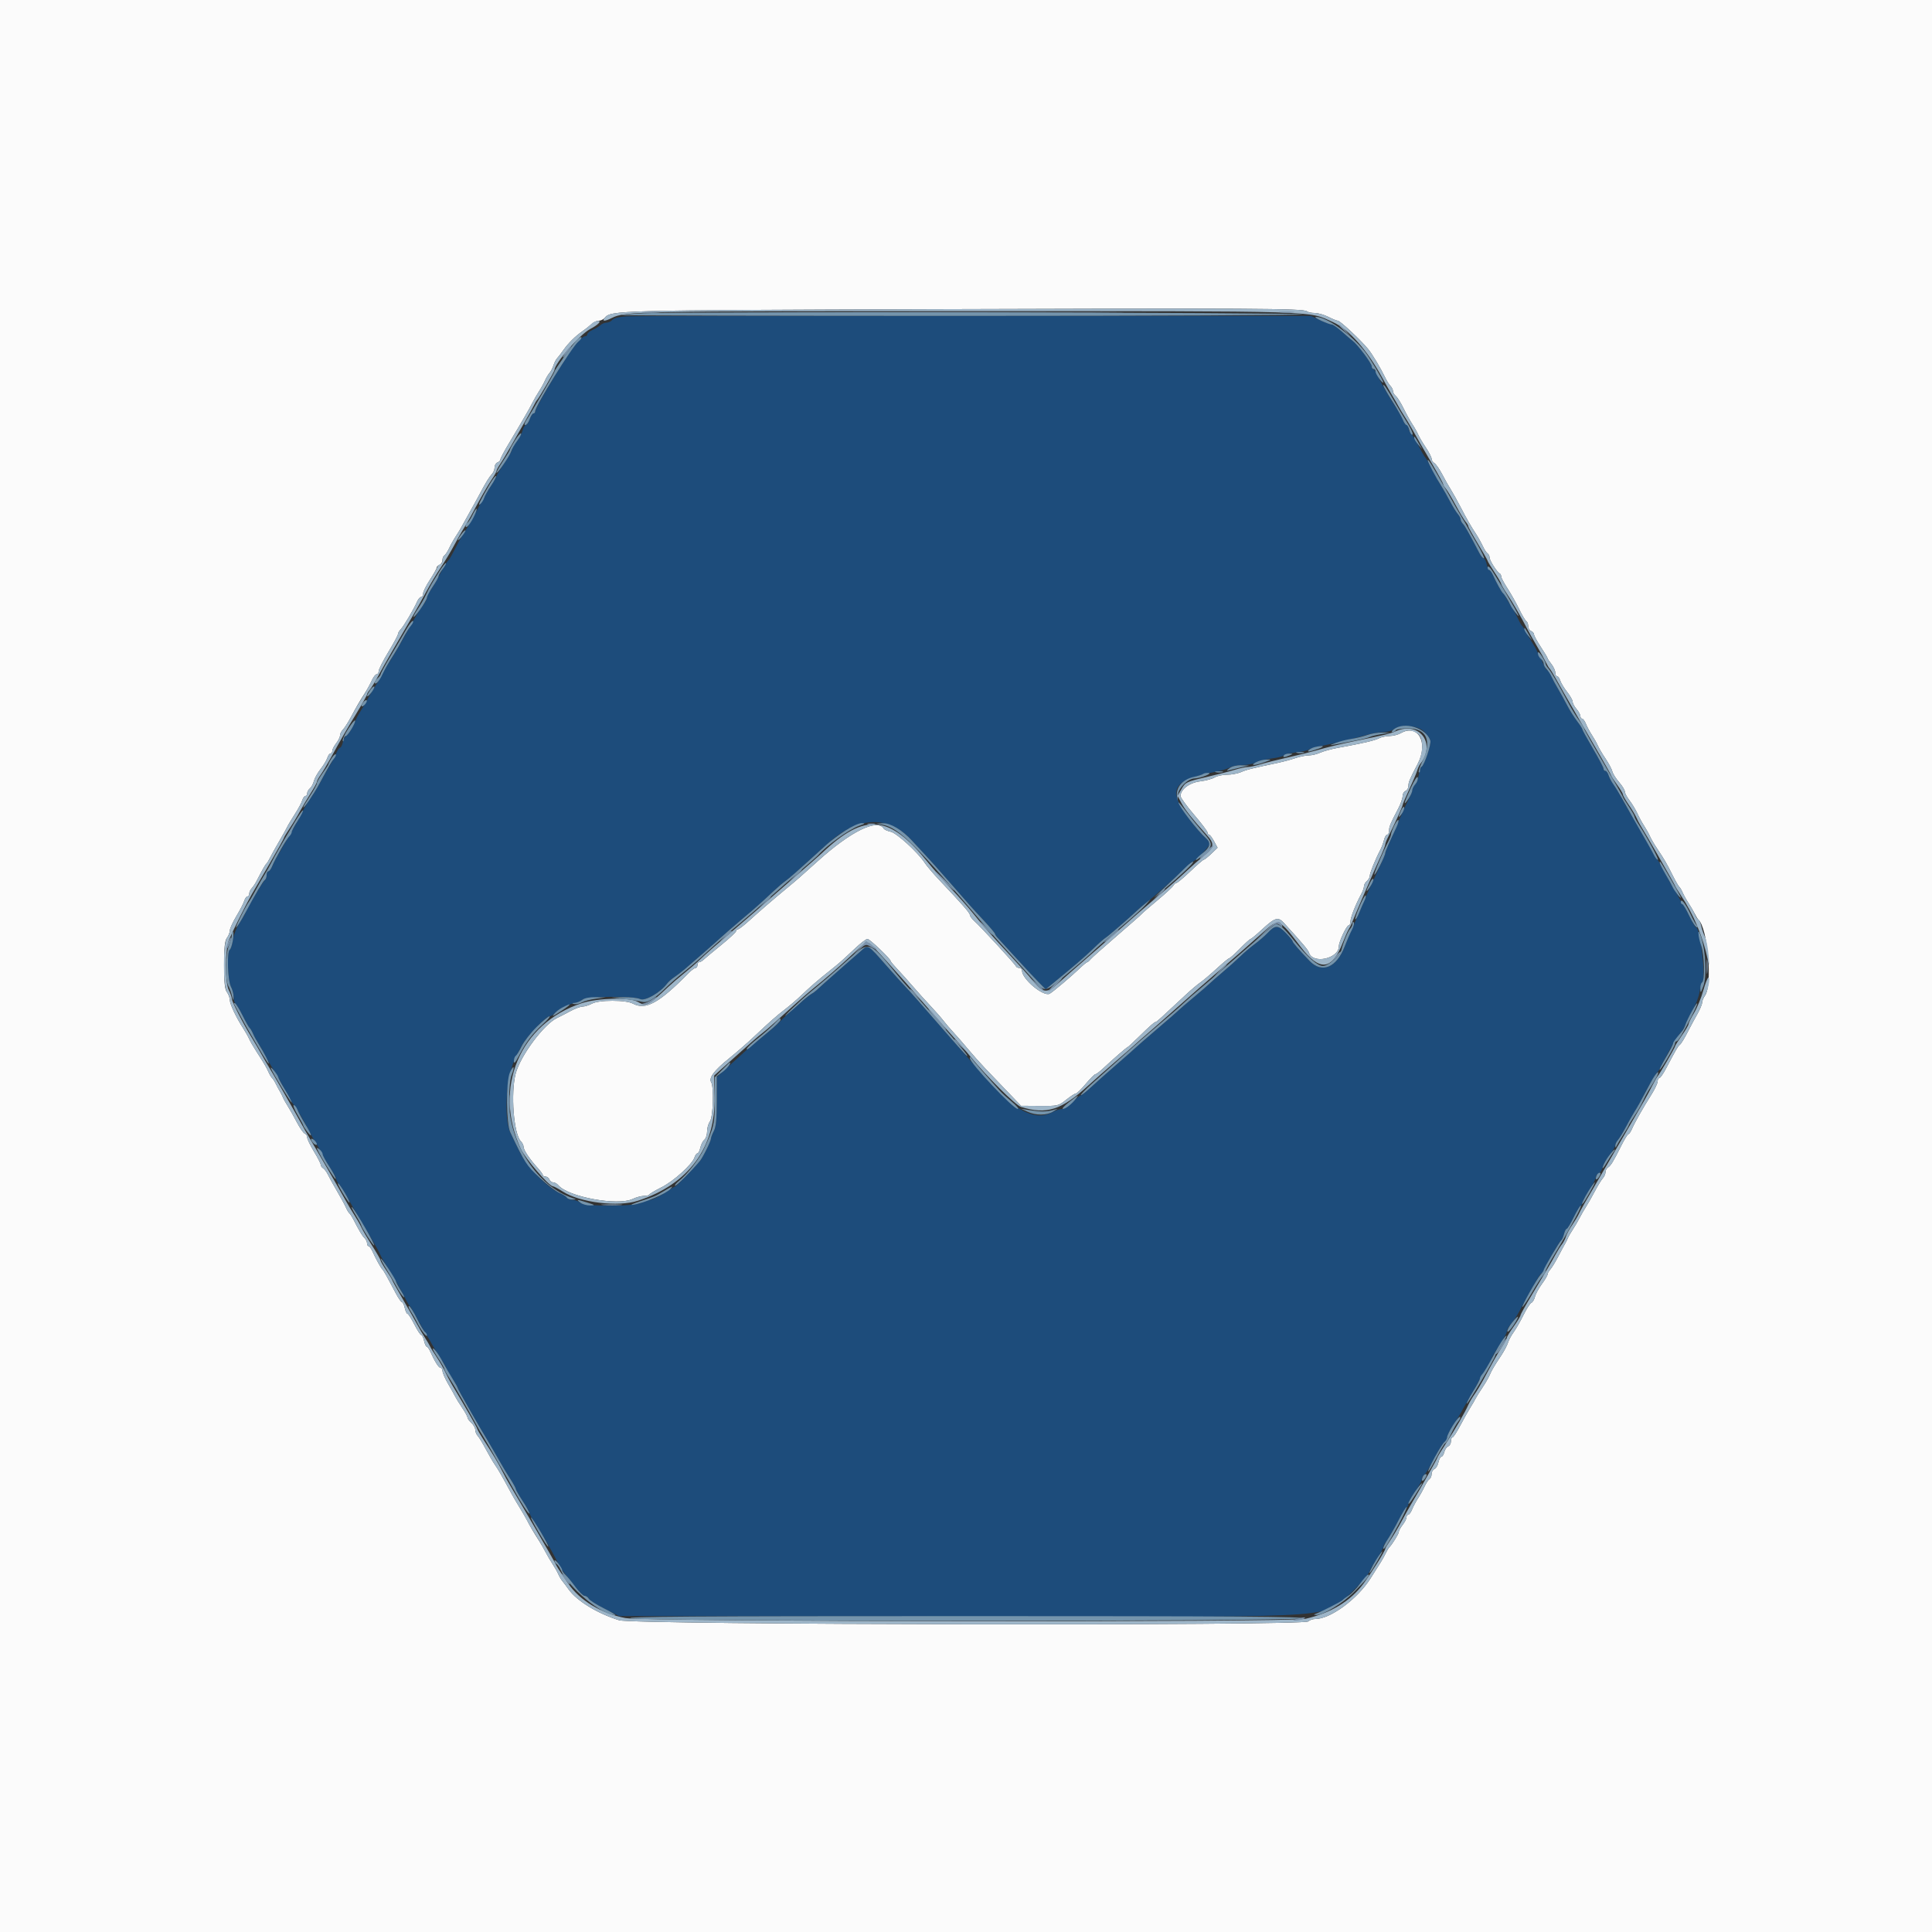 <svg id="svg" version="1.1" xmlns="http://www.w3.org/2000/svg" xmlns:xlink="http://www.w3.org/1999/xlink" width="400" height="400" viewBox="0, 0, 400,400"><rect x="0" y="0" width="400" height="400" fill="#333333" stroke="none"/><g id="svgg"><path id="path0" d="M129.734 65.493 C 128.215 65.581,127.082 65.860,126.785 66.218 C 126.519 66.538,125.977 66.800,125.580 66.800 C 125.182 66.800,124.619 67.027,124.329 67.305 C 124.038 67.582,123.305 68.028,122.700 68.296 C 122.095 68.564,121.600 68.967,121.600 69.191 C 121.600 69.416,121.429 69.600,121.221 69.600 C 120.528 69.600,118.956 71.367,117.129 74.200 C 114.392 78.445,110.800 84.665,110.800 85.160 C 110.800 85.402,110.638 85.600,110.439 85.600 C 110.241 85.600,109.890 86.140,109.660 86.800 C 109.430 87.460,109.072 88.000,108.864 88.000 C 108.657 88.000,108.368 88.475,108.222 89.055 C 108.076 89.635,107.517 90.687,106.979 91.392 C 106.440 92.098,106.000 92.863,106.000 93.092 C 106.000 93.321,105.280 94.587,104.400 95.905 C 103.520 97.223,102.800 98.417,102.800 98.558 C 102.800 98.700,102.312 99.577,101.715 100.508 C 100.494 102.413,99.759 103.704,98.249 106.600 C 97.675 107.700,96.844 109.140,96.402 109.800 C 95.960 110.460,95.316 111.540,94.972 112.200 C 93.398 115.213,93.061 115.813,92.838 116.000 C 92.501 116.283,91.787 117.485,90.580 119.800 C 90.006 120.900,89.281 122.084,88.968 122.431 C 88.656 122.779,88.400 123.340,88.400 123.678 C 88.400 124.016,88.021 124.774,87.558 125.362 C 86.744 126.398,86.323 127.104,83.511 132.155 C 82.149 134.602,81.683 135.385,80.393 137.400 C 79.971 138.060,79.350 139.140,79.014 139.800 C 78.677 140.460,78.041 141.540,77.600 142.200 C 77.159 142.860,76.523 143.940,76.186 144.600 C 75.850 145.260,75.222 146.340,74.792 147.000 C 74.361 147.660,73.899 148.470,73.766 148.800 C 73.049 150.568,72.144 152.110,71.724 152.277 C 71.463 152.382,71.134 152.992,70.993 153.633 C 70.852 154.275,70.588 154.800,70.407 154.800 C 70.226 154.800,69.879 155.295,69.634 155.900 C 69.390 156.505,68.754 157.720,68.221 158.600 C 67.688 159.480,66.770 161.100,66.181 162.200 C 65.592 163.300,64.697 164.751,64.192 165.425 C 63.686 166.099,62.988 167.269,62.640 168.025 C 62.292 168.781,61.469 170.300,60.812 171.400 C 60.155 172.500,59.214 174.120,58.722 175.000 C 58.230 175.880,57.602 176.960,57.326 177.400 C 57.050 177.840,56.622 178.695,56.373 179.300 C 56.125 179.905,55.759 180.400,55.561 180.400 C 55.362 180.400,55.200 180.749,55.200 181.176 C 55.200 181.603,55.048 182.047,54.863 182.161 C 54.490 182.392,50.800 188.633,50.800 189.033 C 50.800 189.171,50.285 190.048,49.655 190.981 C 49.025 191.915,48.384 193.512,48.231 194.530 C 48.079 195.548,47.784 196.486,47.577 196.614 C 46.954 196.999,47.126 202.967,47.798 204.254 C 48.126 204.884,48.396 205.884,48.398 206.476 C 48.399 207.068,48.557 207.650,48.748 207.768 C 48.939 207.886,49.613 209.022,50.244 210.291 C 50.875 211.561,51.517 212.694,51.671 212.808 C 51.824 212.923,52.144 213.463,52.381 214.008 C 52.618 214.554,53.167 215.540,53.600 216.200 C 54.033 216.860,54.563 217.796,54.777 218.281 C 54.991 218.765,55.658 219.935,56.260 220.881 C 57.278 222.481,57.935 223.637,59.848 227.200 C 60.262 227.970,60.727 228.695,60.883 228.813 C 61.171 229.030,63.122 232.411,64.222 234.600 C 64.554 235.260,65.177 236.340,65.607 237.000 C 66.037 237.660,66.577 238.633,66.808 239.163 C 67.039 239.692,67.762 240.916,68.414 241.883 C 69.066 242.849,69.600 243.842,69.600 244.089 C 69.600 244.335,69.883 244.849,70.228 245.231 C 70.574 245.613,71.339 246.815,71.928 247.902 C 72.518 248.990,73.741 251.121,74.646 252.640 C 77.421 257.294,78.373 258.963,78.777 259.881 C 78.991 260.365,79.667 261.535,80.279 262.481 C 81.407 264.222,83.195 267.372,84.093 269.200 C 84.363 269.750,84.703 270.290,84.849 270.400 C 84.995 270.510,85.682 271.680,86.377 273.000 C 87.072 274.320,87.989 275.940,88.416 276.600 C 88.842 277.260,89.315 278.057,89.466 278.372 C 89.617 278.687,90.339 279.853,91.070 280.963 C 91.802 282.073,92.400 283.112,92.400 283.271 C 92.400 283.430,92.940 284.360,93.600 285.338 C 94.260 286.316,94.800 287.246,94.800 287.406 C 94.800 287.643,99.431 295.799,100.816 298.000 C 101.023 298.330,101.689 299.471,102.296 300.536 C 104.252 303.966,104.612 304.571,105.715 306.292 C 106.312 307.223,106.800 308.127,106.800 308.301 C 106.800 308.476,107.430 309.575,108.200 310.744 C 108.970 311.913,109.600 313.025,109.600 313.215 C 109.600 313.405,110.120 314.334,110.756 315.280 C 111.879 316.951,113.740 320.160,115.001 322.600 C 115.880 324.300,116.521 325.339,117.109 326.015 C 117.389 326.337,118.268 327.455,119.063 328.500 C 119.857 329.545,120.759 330.400,121.066 330.400 C 121.374 330.400,121.722 330.653,121.841 330.963 C 121.960 331.273,123.439 332.218,125.129 333.063 L 128.200 334.600 197.400 334.713 C 276.161 334.842,273.420 334.964,278.239 331.126 C 280.079 329.660,283.600 325.801,283.600 325.250 C 283.600 325.102,284.230 324.025,285.000 322.856 C 285.770 321.687,286.400 320.535,286.400 320.297 C 286.400 320.058,286.648 319.579,286.951 319.231 C 287.255 318.884,288.270 317.160,289.207 315.400 C 290.144 313.640,291.066 312.140,291.256 312.067 C 291.445 311.993,291.600 311.676,291.600 311.363 C 291.600 311.049,292.230 309.895,293.000 308.800 C 293.770 307.705,294.400 306.545,294.400 306.224 C 294.400 305.903,294.625 305.496,294.900 305.320 C 295.175 305.144,296.120 303.585,297.000 301.855 C 297.880 300.125,298.825 298.621,299.100 298.512 C 299.375 298.403,299.600 298.015,299.600 297.648 C 299.600 297.282,300.198 296.073,300.930 294.963 C 301.661 293.853,302.382 292.687,302.531 292.372 C 302.681 292.057,303.344 290.900,304.006 289.800 C 304.667 288.700,305.526 287.170,305.914 286.400 C 306.302 285.630,307.110 284.239,307.710 283.308 C 308.309 282.377,308.800 281.473,308.800 281.299 C 308.800 281.125,309.515 279.907,310.389 278.591 C 311.262 277.276,311.982 275.942,311.989 275.626 C 311.995 275.310,312.344 274.680,312.765 274.226 C 313.186 273.772,313.969 272.590,314.504 271.600 C 317.981 265.172,318.910 263.600,319.235 263.600 C 319.436 263.600,319.600 263.406,319.600 263.170 C 319.600 262.676,322.777 257.104,323.234 256.796 C 323.400 256.684,323.660 256.099,323.812 255.496 C 323.963 254.893,324.216 254.400,324.374 254.400 C 324.531 254.400,325.187 253.320,325.830 252.001 C 326.474 250.681,327.135 249.601,327.300 249.601 C 327.465 249.600,327.600 249.371,327.600 249.091 C 327.600 248.811,328.230 247.625,329.000 246.456 C 329.770 245.287,330.400 244.070,330.400 243.753 C 330.400 243.435,330.654 243.078,330.964 242.959 C 331.274 242.839,331.646 242.271,331.791 241.695 C 331.935 241.119,332.581 239.981,333.227 239.166 C 333.872 238.351,334.400 237.455,334.400 237.174 C 334.400 236.893,334.656 236.379,334.968 236.031 C 335.281 235.684,336.009 234.500,336.587 233.400 C 337.164 232.300,337.982 230.860,338.405 230.200 C 338.828 229.540,339.443 228.460,339.772 227.800 C 340.973 225.388,342.771 222.264,343.089 222.035 C 343.269 221.906,343.633 221.350,343.898 220.800 C 345.340 217.805,347.390 214.332,348.247 213.432 C 348.493 213.174,348.829 212.539,348.994 212.020 C 349.158 211.502,349.811 210.200,350.444 209.126 C 351.077 208.052,351.711 206.415,351.852 205.487 C 351.993 204.559,352.279 203.585,352.486 203.322 C 353.218 202.391,352.002 192.000,351.161 192.000 C 351.014 192.000,350.392 190.965,349.779 189.700 C 349.166 188.435,348.556 187.310,348.424 187.200 C 348.292 187.090,347.960 186.550,347.688 186.000 C 347.415 185.450,346.848 184.460,346.427 183.800 C 346.007 183.140,345.156 181.610,344.536 180.400 C 343.915 179.190,343.301 178.110,343.170 178.000 C 342.921 177.791,339.928 172.641,339.450 171.600 C 339.298 171.270,338.562 170.010,337.814 168.800 C 337.066 167.590,335.977 165.700,335.395 164.600 C 334.813 163.500,334.102 162.330,333.816 162.000 C 333.529 161.670,333.171 160.995,333.020 160.500 C 332.870 160.005,332.578 159.600,332.373 159.600 C 332.168 159.600,332.000 159.402,332.000 159.160 C 332.000 158.919,331.010 157.039,329.800 154.983 C 328.590 152.927,327.600 151.125,327.600 150.980 C 327.600 150.834,327.100 150.059,326.488 149.258 C 325.877 148.456,324.960 146.990,324.451 146.000 C 323.943 145.010,323.095 143.480,322.568 142.600 C 322.041 141.720,321.410 140.505,321.166 139.900 C 320.921 139.295,320.577 138.800,320.400 138.800 C 320.223 138.800,319.883 138.305,319.645 137.700 C 319.407 137.095,319.042 136.330,318.835 136.000 C 318.627 135.670,318.353 135.130,318.224 134.800 C 318.096 134.470,317.635 133.660,317.200 133.000 C 316.765 132.340,316.185 131.350,315.912 130.800 C 315.640 130.250,315.298 129.710,315.153 129.600 C 315.008 129.490,314.600 128.770,314.246 128.000 C 313.892 127.230,313.243 126.060,312.805 125.400 C 312.367 124.740,311.885 123.930,311.734 123.600 C 311.582 123.270,311.338 122.910,311.191 122.800 C 310.886 122.572,309.853 120.726,309.120 119.100 C 308.848 118.495,308.498 118.000,308.344 118.000 C 308.190 118.000,307.945 117.460,307.800 116.800 C 307.655 116.140,307.384 115.600,307.198 115.600 C 307.011 115.600,306.601 115.105,306.286 114.500 C 304.128 110.353,303.339 108.950,302.900 108.479 C 302.625 108.184,302.400 107.745,302.400 107.503 C 302.400 107.261,302.144 106.779,301.832 106.431 C 301.519 106.084,300.791 104.900,300.213 103.800 C 299.636 102.700,298.814 101.260,298.387 100.600 C 297.960 99.940,297.113 98.410,296.505 97.200 C 295.897 95.990,295.293 94.910,295.162 94.800 C 294.937 94.612,294.311 93.505,293.124 91.200 C 292.841 90.650,292.382 89.962,292.105 89.671 C 291.827 89.381,291.600 88.886,291.600 88.571 C 291.600 88.257,291.432 88.000,291.227 88.000 C 291.022 88.000,290.734 87.623,290.588 87.162 C 290.442 86.702,289.820 85.577,289.205 84.662 C 287.823 82.605,285.739 78.968,285.102 77.500 C 284.839 76.895,284.484 76.400,284.312 76.400 C 284.141 76.400,284.000 76.146,284.000 75.836 C 284.000 75.229,281.052 71.300,280.024 70.537 C 279.681 70.282,278.680 69.427,277.800 68.637 C 276.920 67.847,275.998 67.200,275.751 67.200 C 275.504 67.200,274.424 66.795,273.351 66.300 L 271.400 65.400 201.800 65.375 C 163.520 65.361,131.090 65.414,129.734 65.493 M294.867 151.500 C 295.425 152.105,295.993 152.914,296.128 153.299 C 296.380 154.014,294.886 158.493,294.315 158.734 C 294.141 158.807,293.887 159.569,293.749 160.426 C 293.612 161.283,293.253 162.190,292.950 162.441 C 292.648 162.693,292.400 163.155,292.400 163.470 C 292.400 163.784,292.055 164.707,291.634 165.521 C 291.213 166.334,290.601 167.630,290.274 168.400 C 288.788 171.901,288.434 172.715,287.643 174.444 C 287.179 175.458,286.800 176.445,286.800 176.637 C 286.800 176.830,286.246 178.160,285.569 179.593 C 284.001 182.915,282.993 185.134,282.478 186.400 C 281.821 188.017,280.395 191.305,279.789 192.600 C 279.480 193.260,278.850 194.780,278.389 195.977 C 276.701 200.361,273.675 201.594,271.128 198.936 C 268.833 196.541,267.600 195.106,267.600 194.830 C 267.600 194.691,266.959 193.917,266.176 193.110 C 264.592 191.479,264.006 191.492,262.400 193.194 C 261.850 193.777,260.686 194.781,259.813 195.427 C 258.940 196.072,257.579 197.230,256.788 198.000 C 255.997 198.770,254.387 200.210,253.212 201.200 C 252.036 202.190,250.787 203.285,250.437 203.633 C 250.087 203.981,248.540 205.316,247.000 206.600 C 245.460 207.883,244.110 209.045,244.000 209.181 C 243.890 209.317,241.910 211.042,239.600 213.013 C 237.290 214.985,235.310 216.706,235.200 216.837 C 235.090 216.969,233.290 218.560,231.200 220.372 C 229.110 222.184,226.643 224.372,225.719 225.234 C 224.794 226.095,223.894 226.802,223.719 226.804 C 223.543 226.807,222.790 227.437,222.044 228.204 C 221.298 228.972,220.308 229.606,219.844 229.614 C 219.380 229.622,218.550 229.886,218.000 230.200 C 214.381 232.269,210.035 230.045,203.888 222.978 C 202.176 221.010,200.373 218.950,199.880 218.400 C 199.388 217.850,197.656 215.870,196.032 214.000 C 190.621 207.772,188.208 205.038,187.395 204.215 C 186.952 203.767,185.242 201.870,183.595 200.000 C 179.543 195.400,179.767 195.530,178.234 196.900 C 177.681 197.395,176.726 198.226,176.114 198.747 C 174.726 199.928,169.629 204.451,169.038 205.026 C 168.797 205.260,168.309 205.620,167.953 205.826 C 167.125 206.305,162.568 210.310,161.453 211.540 C 160.984 212.057,159.433 213.407,158.008 214.540 C 156.582 215.673,155.123 216.870,154.765 217.200 C 154.407 217.530,152.828 218.966,151.257 220.391 L 148.400 222.982 148.398 227.991 C 148.396 231.652,148.234 233.308,147.798 234.146 C 147.469 234.776,147.200 235.476,147.200 235.702 C 147.200 236.241,145.542 239.605,144.891 240.388 C 143.727 241.788,140.054 245.600,139.870 245.600 C 139.760 245.600,138.713 246.230,137.544 247.000 C 136.375 247.770,135.054 248.406,134.609 248.414 C 134.164 248.422,133.350 248.686,132.800 249.000 C 131.351 249.829,121.269 249.839,120.176 249.013 C 119.749 248.690,119.006 248.420,118.524 248.413 C 118.042 248.406,117.525 248.202,117.375 247.959 C 117.225 247.717,116.519 247.275,115.806 246.977 C 113.395 245.969,109.022 241.447,107.607 238.498 C 106.895 237.014,106.048 235.266,105.724 234.612 C 104.183 231.497,104.814 222.507,106.834 218.800 C 107.013 218.470,107.539 217.449,108.001 216.532 C 108.901 214.744,113.024 210.400,113.821 210.400 C 114.086 210.400,114.534 210.121,114.816 209.780 C 115.373 209.110,118.428 207.608,119.278 207.587 C 119.565 207.580,120.149 207.310,120.576 206.987 C 121.544 206.255,131.011 206.149,132.556 206.853 C 133.573 207.316,136.744 205.490,138.102 203.657 C 138.376 203.288,139.050 202.688,139.600 202.323 C 140.150 201.959,141.140 201.197,141.800 200.631 C 143.942 198.792,146.905 196.215,147.583 195.600 C 149.802 193.588,152.107 191.572,153.984 190.000 C 156.354 188.016,157.326 187.151,160.000 184.648 C 160.990 183.721,162.182 182.701,162.649 182.380 C 163.398 181.865,164.766 180.654,171.400 174.638 C 177.698 168.925,183.984 168.724,188.851 174.078 C 189.429 174.714,190.663 176.046,191.593 177.039 C 192.524 178.031,194.646 180.409,196.310 182.322 C 200.713 187.383,201.168 187.893,203.700 190.605 C 204.965 191.959,206.000 193.188,206.000 193.334 C 206.000 193.480,206.315 193.931,206.700 194.335 C 207.085 194.740,208.750 196.558,210.400 198.377 C 212.050 200.196,214.096 202.392,214.948 203.256 L 216.495 204.829 217.611 203.914 C 222.505 199.904,224.613 198.094,226.352 196.409 C 227.458 195.337,228.620 194.312,228.934 194.130 C 229.469 193.820,234.188 189.717,235.523 188.400 C 235.858 188.070,236.613 187.440,237.202 187.000 C 238.537 186.002,243.651 181.439,245.385 179.700 C 246.098 178.985,246.775 178.400,246.890 178.400 C 247.411 178.400,250.400 175.318,250.400 174.780 C 250.400 174.449,250.085 173.902,249.700 173.566 C 248.328 172.367,245.385 168.687,244.500 167.063 C 242.253 162.942,243.784 161.342,251.400 159.852 C 252.720 159.594,254.193 159.162,254.674 158.891 C 255.154 158.621,256.324 158.399,257.274 158.398 C 258.223 158.396,259.469 158.150,260.043 157.851 C 260.617 157.551,262.099 157.180,263.337 157.025 C 264.575 156.871,265.683 156.589,265.800 156.400 C 265.917 156.211,267.045 155.931,268.306 155.779 C 269.568 155.626,270.780 155.359,271.000 155.186 C 271.220 155.013,272.300 154.693,273.400 154.477 C 276.162 153.932,280.617 152.857,282.946 152.172 C 284.016 151.857,285.546 151.594,286.346 151.587 C 287.146 151.580,288.149 151.310,288.576 150.987 C 290.000 149.911,293.675 150.210,294.867 151.500 " stroke="none" fill="#1d4c7b" fill-rule="evenodd"></path><path id="path1" d="M0.000 200.000 L 0.000 400.000 200.000 400.000 L 400.000 400.000 400.000 200.000 L 400.000 0.000 200.000 0.000 L 0.000 0.000 0.000 200.000 M270.580 64.450 C 270.789 64.642,271.516 64.800,272.195 64.800 C 272.875 64.800,274.137 65.160,275.000 65.600 C 275.863 66.040,276.756 66.402,276.985 66.404 C 277.444 66.409,281.632 70.316,283.197 72.200 C 284.128 73.321,285.788 76.096,286.906 78.400 C 287.172 78.950,287.618 79.638,287.895 79.929 C 288.173 80.219,288.400 80.692,288.400 80.980 C 288.400 81.267,288.665 81.722,288.989 81.991 C 289.313 82.260,290.031 83.407,290.586 84.540 C 291.141 85.673,291.953 87.140,292.391 87.800 C 292.830 88.460,293.377 89.433,293.608 89.963 C 293.839 90.492,294.562 91.716,295.214 92.683 C 295.866 93.649,296.400 94.692,296.400 95.000 C 296.400 95.308,296.655 95.704,296.968 95.880 C 297.280 96.056,298.008 97.100,298.586 98.200 C 299.163 99.300,299.978 100.740,300.395 101.400 C 300.812 102.060,301.715 103.680,302.400 105.000 C 303.740 107.581,304.394 108.718,305.620 110.600 C 306.050 111.260,306.669 112.373,306.995 113.073 C 307.321 113.773,307.771 114.458,307.994 114.596 C 308.217 114.734,308.400 115.114,308.400 115.440 C 308.400 116.047,309.960 118.493,310.500 118.733 C 310.665 118.807,310.800 119.081,310.800 119.342 C 310.800 119.604,311.385 120.714,312.100 121.810 C 312.815 122.905,313.895 124.826,314.501 126.078 C 315.107 127.330,315.782 128.465,316.001 128.601 C 316.220 128.736,316.400 129.202,316.400 129.636 C 316.400 130.070,316.670 130.529,317.000 130.655 C 317.330 130.782,317.600 131.095,317.600 131.352 C 317.600 131.608,318.230 132.775,319.000 133.944 C 319.770 135.113,320.400 136.161,320.400 136.272 C 320.400 136.383,320.760 136.931,321.200 137.491 C 321.640 138.050,322.000 138.844,322.000 139.254 C 322.000 139.664,322.168 140.000,322.373 140.000 C 322.578 140.000,322.872 140.405,323.026 140.900 C 323.181 141.395,323.823 142.456,324.453 143.258 C 325.084 144.059,325.600 144.977,325.600 145.296 C 325.600 145.616,325.960 146.293,326.400 146.800 C 326.840 147.307,327.200 147.965,327.200 148.261 C 327.200 148.558,327.362 148.800,327.561 148.800 C 327.759 148.800,328.120 149.295,328.362 149.900 C 328.604 150.505,329.159 151.540,329.595 152.200 C 330.031 152.860,330.577 153.833,330.808 154.363 C 331.039 154.892,331.760 156.113,332.410 157.077 C 333.060 158.040,333.692 159.227,333.814 159.715 C 333.937 160.203,334.569 161.211,335.219 161.955 C 335.868 162.699,336.400 163.566,336.400 163.881 C 336.400 164.196,336.844 165.036,337.388 165.748 C 337.931 166.460,338.657 167.663,339.000 168.422 C 339.344 169.180,339.977 170.340,340.407 171.000 C 340.837 171.660,341.374 172.625,341.601 173.144 C 341.828 173.664,342.512 174.834,343.121 175.744 C 344.644 178.021,345.020 178.670,346.287 181.200 C 346.893 182.410,347.515 183.494,347.670 183.608 C 347.824 183.723,348.144 184.263,348.381 184.808 C 348.618 185.354,349.167 186.340,349.602 187.000 C 350.036 187.660,350.615 188.650,350.888 189.200 C 351.160 189.750,351.491 190.290,351.621 190.400 C 353.554 192.027,354.601 203.836,353.013 206.103 C 352.676 206.584,352.400 207.256,352.400 207.595 C 352.400 207.935,351.944 209.020,351.387 210.006 C 350.830 210.993,350.099 212.340,349.763 213.000 C 348.721 215.048,348.086 216.098,347.736 216.354 C 347.408 216.595,346.936 217.414,344.888 221.300 C 344.337 222.345,343.732 223.200,343.543 223.200 C 343.354 223.200,343.197 223.515,343.192 223.900 C 343.188 224.285,342.615 225.500,341.919 226.600 C 340.187 229.336,338.464 232.378,337.897 233.700 C 337.637 234.305,337.299 234.800,337.146 234.800 C 336.992 234.800,336.303 235.925,335.615 237.300 C 333.990 240.546,333.508 241.331,332.900 241.720 C 332.625 241.896,332.400 242.332,332.400 242.688 C 332.400 243.045,332.144 243.621,331.832 243.969 C 331.519 244.316,330.791 245.500,330.213 246.600 C 329.636 247.700,328.818 249.140,328.395 249.800 C 327.972 250.460,327.350 251.540,327.014 252.200 C 326.677 252.860,326.043 253.940,325.605 254.600 C 325.167 255.260,324.704 256.070,324.576 256.400 C 324.447 256.730,324.180 257.270,323.982 257.600 C 323.784 257.930,323.153 259.100,322.580 260.200 C 322.006 261.300,321.281 262.484,320.968 262.831 C 320.656 263.179,320.400 263.638,320.400 263.853 C 320.400 264.067,319.873 264.959,319.229 265.834 C 318.586 266.709,317.939 267.902,317.793 268.484 C 317.647 269.066,317.314 269.624,317.053 269.724 C 316.792 269.825,316.058 270.963,315.422 272.253 C 314.785 273.544,313.871 275.140,313.390 275.800 C 312.909 276.460,312.375 277.450,312.204 278.000 C 312.033 278.550,311.415 279.720,310.832 280.600 C 309.308 282.898,308.851 283.677,308.385 284.763 C 308.158 285.292,307.475 286.462,306.867 287.363 C 306.259 288.263,305.634 289.270,305.477 289.600 C 305.320 289.930,304.848 290.740,304.429 291.400 C 304.010 292.060,303.075 293.725,302.351 295.100 C 301.628 296.475,300.893 297.600,300.718 297.600 C 300.543 297.600,300.400 297.966,300.400 298.413 C 300.400 298.859,300.146 299.322,299.836 299.441 C 299.526 299.561,299.163 300.095,299.028 300.629 C 298.894 301.163,298.622 301.600,298.424 301.600 C 298.226 301.600,297.948 302.125,297.807 302.767 C 297.666 303.408,297.292 304.033,296.976 304.154 C 296.659 304.276,296.400 304.730,296.400 305.164 C 296.400 305.598,296.202 306.075,295.959 306.225 C 295.717 306.375,295.261 307.061,294.946 307.749 C 294.632 308.437,294.021 309.540,293.588 310.200 C 293.156 310.860,292.604 311.895,292.362 312.500 C 292.120 313.105,291.759 313.600,291.561 313.600 C 291.362 313.600,291.200 313.846,291.200 314.146 C 291.200 314.446,290.840 315.150,290.400 315.709 C 289.960 316.269,289.600 316.930,289.600 317.179 C 289.600 317.570,288.200 319.815,287.592 320.400 C 287.477 320.510,287.164 321.050,286.895 321.600 C 286.626 322.150,286.180 322.956,285.903 323.391 C 285.626 323.826,284.657 325.356,283.749 326.791 C 281.037 331.079,275.428 335.200,272.306 335.200 C 271.786 335.200,271.135 335.425,270.860 335.700 C 269.918 336.642,131.267 336.406,128.200 335.458 C 123.723 334.073,119.444 331.463,117.743 329.081 C 117.240 328.376,116.639 327.580,116.408 327.311 C 116.177 327.041,115.808 326.411,115.588 325.911 C 115.368 325.410,114.830 324.460,114.393 323.800 C 113.956 323.140,113.323 322.060,112.986 321.400 C 112.650 320.740,112.029 319.660,111.607 319.000 C 110.451 317.195,109.695 315.910,109.134 314.800 C 108.856 314.250,108.180 313.080,107.632 312.200 C 107.085 311.320,106.344 310.060,105.986 309.400 C 103.822 305.403,103.209 304.334,102.508 303.325 C 102.078 302.706,101.203 301.210,100.563 300.000 C 99.924 298.790,99.175 297.562,98.900 297.271 C 98.625 296.981,98.400 296.424,98.400 296.033 C 98.400 295.643,98.040 294.998,97.600 294.600 C 97.160 294.202,96.800 293.705,96.800 293.496 C 96.800 293.287,96.296 292.370,95.681 291.458 C 95.066 290.546,94.435 289.530,94.279 289.200 C 94.124 288.870,93.469 287.700,92.825 286.600 C 92.180 285.500,91.641 284.285,91.627 283.900 C 91.612 283.515,91.430 283.200,91.222 283.200 C 90.842 283.200,90.040 281.942,89.120 279.900 C 88.848 279.295,88.498 278.800,88.344 278.800 C 88.190 278.800,87.945 278.260,87.800 277.600 C 87.655 276.940,87.392 276.400,87.216 276.400 C 87.040 276.400,86.394 275.410,85.782 274.200 C 85.170 272.990,84.533 272.000,84.366 272.000 C 84.200 272.000,83.945 271.460,83.800 270.800 C 83.655 270.140,83.396 269.600,83.225 269.600 C 83.054 269.600,82.463 268.745,81.912 267.700 C 79.988 264.050,79.398 262.999,79.162 262.800 C 78.875 262.559,77.805 260.620,77.120 259.100 C 76.848 258.495,76.484 258.000,76.312 258.000 C 76.141 258.000,76.000 257.743,76.000 257.429 C 76.000 257.114,75.761 256.618,75.468 256.325 C 74.970 255.827,74.341 254.772,73.128 252.400 C 72.846 251.850,72.489 251.306,72.333 251.192 C 72.177 251.077,71.854 250.537,71.615 249.992 C 71.376 249.446,70.548 247.920,69.775 246.600 C 69.002 245.280,68.155 243.750,67.893 243.200 C 67.631 242.650,67.188 242.056,66.908 241.880 C 66.629 241.704,66.400 241.368,66.400 241.132 C 66.400 240.897,65.770 239.668,65.000 238.400 C 64.230 237.132,63.600 235.823,63.600 235.490 C 63.600 235.158,63.370 234.797,63.089 234.690 C 62.808 234.582,62.074 233.527,61.457 232.347 C 60.841 231.166,59.993 229.660,59.573 229.000 C 59.153 228.340,58.704 227.530,58.576 227.200 C 58.447 226.870,58.174 226.330,57.968 226.000 C 57.763 225.670,57.374 224.950,57.105 224.400 C 56.836 223.850,56.489 223.306,56.333 223.192 C 56.177 223.077,55.851 222.537,55.608 221.992 C 55.130 220.921,54.780 220.324,53.075 217.681 C 52.465 216.735,51.791 215.565,51.577 215.081 C 51.363 214.596,50.839 213.660,50.412 213.000 C 48.911 210.678,47.600 207.925,47.587 207.067 C 47.580 206.590,47.310 205.851,46.987 205.424 C 46.546 204.840,46.400 203.443,46.400 199.800 C 46.400 196.157,46.546 194.760,46.987 194.176 C 47.310 193.749,47.580 193.064,47.587 192.652 C 47.594 192.241,48.209 190.891,48.953 189.652 C 49.698 188.414,50.430 186.995,50.580 186.500 C 50.731 186.005,51.022 185.600,51.227 185.600 C 51.432 185.600,51.600 185.343,51.600 185.029 C 51.600 184.714,51.827 184.219,52.105 183.929 C 52.382 183.638,52.841 182.950,53.124 182.400 C 54.327 180.064,54.939 178.988,55.170 178.800 C 55.305 178.690,55.634 178.150,55.901 177.600 C 56.168 177.050,57.019 175.520,57.792 174.200 C 58.565 172.880,59.318 171.530,59.464 171.200 C 59.610 170.870,60.311 169.700,61.020 168.600 C 61.729 167.500,62.432 166.195,62.582 165.700 C 62.731 165.205,63.022 164.800,63.227 164.800 C 63.432 164.800,63.600 164.552,63.600 164.249 C 63.600 163.946,63.852 163.489,64.161 163.233 C 64.469 162.977,64.841 162.290,64.988 161.707 C 65.134 161.124,65.757 160.007,66.373 159.224 C 66.989 158.441,67.619 157.395,67.774 156.900 C 67.928 156.405,68.222 156.000,68.427 156.000 C 68.632 156.000,68.800 155.754,68.800 155.454 C 68.800 155.154,69.160 154.450,69.600 153.891 C 70.040 153.331,70.400 152.600,70.400 152.265 C 70.400 151.931,70.672 151.385,71.004 151.053 C 71.337 150.720,72.102 149.520,72.704 148.385 C 73.866 146.198,74.371 145.330,75.607 143.400 C 76.029 142.740,76.641 141.615,76.967 140.900 C 77.293 140.185,77.748 139.600,77.980 139.600 C 78.211 139.600,78.400 139.310,78.400 138.956 C 78.400 138.601,79.300 136.821,80.400 135.000 C 81.500 133.179,82.400 131.502,82.400 131.273 C 82.400 131.044,82.660 130.597,82.978 130.279 C 83.574 129.683,85.691 126.094,86.387 124.500 C 86.603 124.005,86.965 123.600,87.190 123.600 C 87.416 123.600,87.600 123.281,87.600 122.891 C 87.600 122.501,88.230 121.225,89.000 120.056 C 89.770 118.887,90.400 117.760,90.400 117.553 C 90.400 117.345,90.670 117.071,91.000 116.945 C 91.330 116.818,91.600 116.384,91.600 115.981 C 91.600 115.577,91.783 115.134,92.006 114.996 C 92.229 114.858,92.679 114.173,93.005 113.473 C 93.331 112.773,93.956 111.660,94.393 111.000 C 94.830 110.340,95.374 109.440,95.601 109.000 C 95.828 108.560,96.478 107.390,97.045 106.400 C 97.613 105.410,98.606 103.610,99.252 102.400 C 100.685 99.717,101.249 98.798,101.900 98.088 C 102.175 97.788,102.400 97.190,102.400 96.759 C 102.400 96.328,102.670 95.871,103.000 95.745 C 103.330 95.618,103.600 95.340,103.600 95.127 C 103.600 94.914,104.365 93.465,105.300 91.907 C 108.101 87.240,109.590 84.668,110.225 83.400 C 110.555 82.740,111.177 81.660,111.607 81.000 C 112.037 80.340,112.583 79.350,112.822 78.801 C 113.060 78.251,113.492 77.531,113.781 77.201 C 114.069 76.870,114.440 76.158,114.605 75.619 C 114.771 75.079,115.107 74.424,115.353 74.163 C 115.599 73.902,116.160 73.174,116.600 72.544 C 117.631 71.069,119.100 69.607,120.561 68.600 C 121.199 68.160,122.054 67.485,122.461 67.100 C 122.867 66.715,123.538 66.400,123.951 66.400 C 124.364 66.400,124.916 66.142,125.178 65.827 C 126.484 64.253,127.107 64.236,193.000 64.012 C 258.706 63.789,269.933 63.853,270.580 64.450 M290.000 151.800 C 289.450 152.114,288.403 152.378,287.674 152.386 C 286.944 152.394,285.954 152.610,285.474 152.867 C 284.635 153.317,282.124 153.898,277.000 154.831 C 275.680 155.071,274.033 155.522,273.340 155.834 C 272.646 156.145,271.572 156.400,270.953 156.400 C 270.334 156.400,269.101 156.650,268.213 156.956 C 267.326 157.261,265.655 157.711,264.500 157.956 C 259.098 159.099,258.117 159.345,256.940 159.855 C 256.246 160.155,254.935 160.400,254.025 160.400 C 253.116 160.400,251.973 160.649,251.486 160.954 C 250.999 161.259,249.639 161.627,248.465 161.772 C 246.274 162.044,244.439 163.415,244.414 164.800 C 244.409 165.130,245.663 166.870,247.202 168.666 C 248.741 170.462,250.000 172.127,250.000 172.366 C 250.000 172.605,250.139 172.800,250.309 172.800 C 250.479 172.800,250.947 173.411,251.349 174.158 L 252.081 175.516 250.781 176.758 C 250.066 177.441,249.361 178.000,249.214 178.000 C 249.067 178.000,247.816 179.080,246.433 180.400 C 245.050 181.720,243.766 182.800,243.579 182.800 C 243.392 182.800,243.096 183.053,242.920 183.361 C 242.744 183.670,241.250 185.047,239.600 186.421 C 237.950 187.795,236.510 189.046,236.400 189.200 C 236.290 189.354,233.950 191.415,231.200 193.781 C 228.450 196.147,226.000 198.334,225.756 198.641 C 225.512 198.948,225.215 199.200,225.096 199.200 C 224.977 199.200,224.269 199.785,223.522 200.500 C 221.785 202.164,218.072 205.302,217.336 205.728 C 216.096 206.447,211.600 202.722,211.600 200.976 C 211.600 200.659,211.345 200.400,211.033 200.400 C 210.722 200.400,210.407 200.236,210.333 200.036 C 210.177 199.611,203.020 191.836,201.700 190.659 C 201.205 190.217,200.800 189.661,200.800 189.424 C 200.800 189.007,199.268 187.255,194.477 182.196 C 193.225 180.873,191.869 179.280,191.464 178.654 C 190.085 176.526,185.665 172.478,184.420 172.204 C 183.754 172.058,183.106 171.772,182.981 171.569 C 181.645 169.408,176.125 172.121,169.294 178.296 C 165.843 181.416,165.036 182.123,163.008 183.800 C 160.036 186.258,157.195 188.707,155.069 190.642 C 154.008 191.609,152.973 192.400,152.769 192.400 C 152.566 192.400,152.400 192.568,152.400 192.774 C 152.400 192.980,151.005 194.281,149.300 195.665 C 147.595 197.050,145.962 198.411,145.671 198.691 C 145.381 198.971,144.976 199.200,144.771 199.200 C 144.567 199.200,144.400 199.470,144.400 199.800 C 144.400 200.130,144.222 200.400,144.003 200.400 C 143.785 200.400,143.110 200.904,142.503 201.520 C 136.419 207.693,133.706 209.180,131.054 207.798 C 130.325 207.417,128.779 207.200,126.800 207.200 C 124.821 207.200,123.275 207.417,122.546 207.798 C 121.916 208.126,121.040 208.398,120.600 208.402 C 120.160 208.405,118.990 208.847,118.000 209.384 C 117.010 209.920,115.820 210.534,115.357 210.748 C 112.649 211.997,107.743 218.575,106.770 222.260 C 105.702 226.306,106.355 234.812,107.849 236.306 C 108.152 236.609,108.400 237.122,108.400 237.445 C 108.400 238.101,109.635 239.952,111.298 241.788 C 111.902 242.454,112.397 243.135,112.398 243.300 C 112.399 243.465,112.651 243.600,112.957 243.600 C 113.264 243.600,113.618 243.870,113.745 244.200 C 113.871 244.530,114.229 244.800,114.538 244.800 C 114.848 244.800,115.319 245.061,115.583 245.380 C 117.598 247.808,127.876 249.709,130.993 248.230 C 131.723 247.884,132.774 247.600,133.327 247.600 C 133.881 247.600,134.393 247.465,134.467 247.300 C 134.540 247.135,135.665 246.467,136.967 245.816 C 139.463 244.567,143.337 241.059,143.788 239.639 C 143.934 239.178,144.207 238.800,144.395 238.800 C 144.583 238.800,144.852 238.272,144.994 237.628 C 145.136 236.983,145.510 236.241,145.826 235.979 C 146.142 235.717,146.400 234.928,146.400 234.227 C 146.400 233.526,146.664 232.604,146.987 232.176 C 147.646 231.305,147.843 225.002,147.240 224.052 C 146.691 223.185,147.865 221.615,150.869 219.200 C 152.375 217.990,154.730 215.939,156.103 214.642 C 159.511 211.423,160.724 210.355,162.635 208.889 C 163.535 208.200,164.985 206.952,165.859 206.118 C 167.793 204.270,169.186 203.063,171.784 200.986 C 173.920 199.278,174.055 199.159,177.097 196.300 C 178.209 195.255,179.337 194.400,179.603 194.400 C 180.058 194.400,184.400 198.550,184.400 198.984 C 184.400 199.095,184.985 199.800,185.700 200.551 C 186.415 201.302,187.900 202.955,189.000 204.224 C 190.100 205.494,191.779 207.358,192.731 208.366 C 193.683 209.375,194.853 210.710,195.331 211.332 C 195.809 211.955,196.740 213.041,197.400 213.746 C 198.060 214.451,199.410 216.000,200.400 217.190 C 201.390 218.379,203.010 220.197,204.000 221.231 C 204.990 222.265,207.057 224.424,208.594 226.028 L 211.388 228.944 215.252 228.972 C 219.031 228.999,219.152 228.971,220.735 227.700 C 221.625 226.985,222.527 226.400,222.739 226.400 C 222.952 226.400,223.879 225.500,224.800 224.400 C 225.721 223.300,226.622 222.400,226.803 222.400 C 226.984 222.400,227.751 221.815,228.507 221.100 C 230.373 219.338,233.297 216.800,233.463 216.800 C 233.537 216.800,234.543 215.874,235.699 214.743 C 238.161 212.332,238.992 211.600,239.268 211.600 C 239.453 211.600,240.283 210.849,245.600 205.875 C 246.590 204.949,247.912 203.833,248.538 203.395 C 249.164 202.958,250.694 201.660,251.938 200.512 C 253.182 199.363,254.325 198.418,254.478 198.412 C 254.631 198.405,255.642 197.500,256.724 196.400 C 257.807 195.300,258.799 194.400,258.928 194.400 C 259.057 194.400,260.089 193.545,261.221 192.500 C 264.008 189.927,264.602 189.748,265.841 191.105 C 269.669 195.297,270.834 196.678,271.012 197.239 C 271.788 199.680,277.200 198.493,277.200 195.882 C 277.200 194.978,278.793 191.600,279.219 191.600 C 279.428 191.600,279.600 191.230,279.600 190.778 C 279.600 189.963,280.693 187.183,281.816 185.138 C 282.137 184.554,282.400 183.811,282.400 183.487 C 282.400 183.163,282.670 182.674,283.000 182.400 C 283.330 182.126,283.600 181.644,283.600 181.329 C 283.600 180.756,284.765 177.884,285.762 176.000 C 286.053 175.450,286.409 174.505,286.553 173.900 C 286.697 173.295,286.992 172.800,287.208 172.800 C 287.423 172.800,287.600 172.423,287.600 171.962 C 287.600 171.137,287.795 170.667,289.530 167.321 C 290.008 166.397,290.400 165.267,290.400 164.808 C 290.400 164.350,290.670 163.871,291.000 163.745 C 291.330 163.618,291.600 163.156,291.600 162.719 C 291.600 161.936,291.802 161.455,293.530 158.121 C 295.804 153.732,293.582 149.753,290.000 151.800 " stroke="none" fill="#fbfbfb" fill-rule="evenodd"></path><path id="path2" d="M193.000 64.012 C 127.107 64.236,126.484 64.253,125.178 65.827 C 124.562 66.569,125.190 66.572,126.668 65.834 C 129.445 64.447,131.918 64.400,200.424 64.414 C 274.732 64.429,270.673 64.306,276.000 66.705 C 279.291 68.187,283.113 72.523,286.249 78.332 C 286.882 79.504,287.796 81.124,288.279 81.932 C 288.763 82.739,289.351 83.760,289.585 84.200 C 289.820 84.640,290.359 85.540,290.784 86.200 C 291.208 86.860,291.806 87.850,292.112 88.400 C 293.362 90.644,294.594 92.786,296.643 96.278 C 297.829 98.301,298.800 100.086,298.800 100.246 C 298.800 100.406,299.045 100.821,299.343 101.169 C 299.642 101.516,300.564 103.060,301.391 104.600 C 302.219 106.140,303.144 107.684,303.448 108.031 C 303.752 108.379,304.000 108.804,304.000 108.976 C 304.000 109.148,304.900 110.779,306.000 112.600 C 307.100 114.421,308.000 116.005,308.000 116.121 C 308.000 116.236,308.630 117.287,309.400 118.456 C 310.170 119.625,310.800 120.712,310.800 120.871 C 310.800 121.030,311.320 121.934,311.956 122.880 C 313.099 124.582,315.007 127.877,316.194 130.200 C 316.531 130.860,317.442 132.480,318.218 133.800 C 318.995 135.120,319.845 136.650,320.107 137.200 C 320.369 137.750,320.693 138.290,320.826 138.400 C 320.959 138.510,321.615 139.590,322.284 140.800 C 322.952 142.010,324.377 144.509,325.450 146.352 C 326.522 148.196,327.772 150.356,328.227 151.152 C 328.682 151.949,330.077 154.361,331.327 156.514 C 332.577 158.667,333.600 160.513,333.600 160.618 C 333.600 160.722,334.140 161.552,334.800 162.463 C 335.460 163.375,336.000 164.286,336.000 164.488 C 336.000 164.690,336.539 165.640,337.198 166.598 C 337.858 167.556,338.577 168.758,338.797 169.270 C 339.018 169.781,339.372 170.470,339.585 170.800 C 340.424 172.101,346.800 183.225,346.800 183.387 C 346.800 183.482,347.318 184.334,347.951 185.280 C 350.642 189.303,352.610 194.014,353.598 198.800 C 353.914 200.331,353.936 200.181,353.743 197.800 C 353.618 196.260,353.286 194.550,353.006 194.000 C 352.726 193.450,352.370 192.415,352.216 191.700 C 352.062 190.985,351.810 190.400,351.656 190.400 C 351.502 190.400,351.159 189.905,350.895 189.300 C 350.631 188.695,350.054 187.660,349.613 187.000 C 349.172 186.340,348.618 185.354,348.381 184.808 C 348.144 184.263,347.824 183.723,347.670 183.608 C 347.515 183.494,346.893 182.410,346.287 181.200 C 345.020 178.670,344.644 178.021,343.121 175.744 C 342.512 174.834,341.828 173.664,341.601 173.144 C 341.374 172.625,340.837 171.660,340.407 171.000 C 339.977 170.340,339.344 169.180,339.000 168.422 C 338.657 167.663,337.931 166.460,337.388 165.748 C 336.844 165.036,336.400 164.196,336.400 163.881 C 336.400 163.566,335.868 162.699,335.219 161.955 C 334.569 161.211,333.937 160.203,333.814 159.715 C 333.692 159.227,333.060 158.040,332.410 157.077 C 331.760 156.113,331.039 154.892,330.808 154.363 C 330.577 153.833,330.031 152.860,329.595 152.200 C 329.159 151.540,328.604 150.505,328.362 149.900 C 328.120 149.295,327.759 148.800,327.561 148.800 C 327.362 148.800,327.200 148.558,327.200 148.261 C 327.200 147.965,326.840 147.307,326.400 146.800 C 325.960 146.293,325.600 145.616,325.600 145.296 C 325.600 144.977,325.084 144.059,324.453 143.258 C 323.823 142.456,323.181 141.395,323.026 140.900 C 322.872 140.405,322.578 140.000,322.373 140.000 C 322.168 140.000,322.000 139.664,322.000 139.254 C 322.000 138.844,321.640 138.050,321.200 137.491 C 320.760 136.931,320.400 136.383,320.400 136.272 C 320.400 136.161,319.770 135.113,319.000 133.944 C 318.230 132.775,317.600 131.608,317.600 131.352 C 317.600 131.095,317.330 130.782,317.000 130.655 C 316.670 130.529,316.400 130.070,316.400 129.636 C 316.400 129.202,316.220 128.736,316.001 128.601 C 315.782 128.465,315.107 127.330,314.501 126.078 C 313.895 124.826,312.815 122.905,312.100 121.810 C 311.385 120.714,310.800 119.604,310.800 119.342 C 310.800 119.081,310.665 118.807,310.500 118.733 C 309.960 118.493,308.400 116.047,308.400 115.440 C 308.400 115.114,308.217 114.734,307.994 114.596 C 307.771 114.458,307.321 113.773,306.995 113.073 C 306.669 112.373,306.050 111.260,305.620 110.600 C 304.394 108.718,303.740 107.581,302.400 105.000 C 301.715 103.680,300.812 102.060,300.395 101.400 C 299.978 100.740,299.163 99.300,298.586 98.200 C 298.008 97.100,297.280 96.056,296.968 95.880 C 296.655 95.704,296.400 95.308,296.400 95.000 C 296.400 94.692,295.866 93.649,295.214 92.683 C 294.562 91.716,293.839 90.492,293.608 89.963 C 293.377 89.433,292.830 88.460,292.391 87.800 C 291.953 87.140,291.141 85.673,290.586 84.540 C 290.031 83.407,289.313 82.260,288.989 81.991 C 288.665 81.722,288.400 81.267,288.400 80.980 C 288.400 80.692,288.173 80.219,287.895 79.929 C 287.618 79.638,287.172 78.950,286.906 78.400 C 285.788 76.096,284.128 73.321,283.197 72.200 C 281.632 70.316,277.444 66.409,276.985 66.404 C 276.756 66.402,275.863 66.040,275.000 65.600 C 274.137 65.160,272.875 64.800,272.195 64.800 C 271.516 64.800,270.789 64.642,270.580 64.450 C 269.933 63.853,258.706 63.789,193.000 64.012 M122.361 67.133 C 122.009 67.500,121.199 68.160,120.561 68.600 C 119.100 69.607,117.631 71.069,116.600 72.544 C 116.160 73.174,115.599 73.902,115.353 74.163 C 115.107 74.424,114.771 75.079,114.605 75.619 C 114.440 76.158,114.069 76.870,113.781 77.201 C 113.492 77.531,113.060 78.251,112.822 78.801 C 112.583 79.350,112.037 80.340,111.607 81.000 C 111.177 81.660,110.555 82.740,110.225 83.400 C 109.590 84.668,108.101 87.240,105.300 91.907 C 104.365 93.465,103.600 94.914,103.600 95.127 C 103.600 95.340,103.330 95.618,103.000 95.745 C 102.670 95.871,102.400 96.328,102.400 96.759 C 102.400 97.190,102.175 97.788,101.900 98.088 C 101.249 98.798,100.685 99.717,99.252 102.400 C 98.606 103.610,97.613 105.410,97.045 106.400 C 96.478 107.390,95.828 108.560,95.601 109.000 C 95.374 109.440,94.830 110.340,94.393 111.000 C 93.956 111.660,93.331 112.773,93.005 113.473 C 92.679 114.173,92.229 114.858,92.006 114.996 C 91.783 115.134,91.600 115.597,91.600 116.024 C 91.600 116.451,91.414 116.800,91.187 116.800 C 90.961 116.800,90.659 117.102,90.517 117.472 C 90.375 117.842,89.661 119.053,88.930 120.163 C 88.198 121.273,87.600 122.501,87.600 122.891 C 87.600 123.281,87.416 123.600,87.190 123.600 C 86.965 123.600,86.603 124.005,86.387 124.500 C 85.691 126.094,83.574 129.683,82.978 130.279 C 82.660 130.597,82.400 131.044,82.400 131.273 C 82.400 131.502,81.500 133.179,80.400 135.000 C 79.300 136.821,78.400 138.601,78.400 138.956 C 78.400 139.310,78.211 139.600,77.980 139.600 C 77.748 139.600,77.286 140.185,76.952 140.900 C 76.316 142.262,75.672 143.397,74.399 145.400 C 73.979 146.060,73.180 147.466,72.622 148.524 C 72.065 149.583,71.337 150.720,71.004 151.053 C 70.672 151.385,70.400 151.931,70.400 152.265 C 70.400 152.600,70.040 153.331,69.600 153.891 C 69.160 154.450,68.800 155.154,68.800 155.454 C 68.800 155.754,68.632 156.000,68.427 156.000 C 68.222 156.000,67.928 156.405,67.774 156.900 C 67.619 157.395,66.989 158.441,66.373 159.224 C 65.757 160.007,65.134 161.124,64.988 161.707 C 64.841 162.290,64.469 162.977,64.161 163.233 C 63.852 163.489,63.600 163.946,63.600 164.249 C 63.600 164.552,63.432 164.800,63.227 164.800 C 63.022 164.800,62.731 165.205,62.582 165.700 C 62.432 166.195,61.729 167.500,61.020 168.600 C 60.311 169.700,59.610 170.870,59.464 171.200 C 59.318 171.530,58.565 172.880,57.792 174.200 C 57.019 175.520,56.168 177.050,55.901 177.600 C 55.634 178.150,55.305 178.690,55.170 178.800 C 54.939 178.988,54.327 180.064,53.124 182.400 C 52.841 182.950,52.382 183.638,52.105 183.929 C 51.827 184.219,51.600 184.714,51.600 185.029 C 51.600 185.343,51.432 185.600,51.227 185.600 C 51.022 185.600,50.731 186.005,50.580 186.500 C 50.430 186.995,49.698 188.414,48.953 189.652 C 48.209 190.891,47.594 192.241,47.587 192.652 C 47.580 193.064,47.310 193.749,46.987 194.176 C 46.147 195.287,46.147 204.313,46.987 205.424 C 47.310 205.851,47.580 206.590,47.587 207.067 C 47.600 207.925,48.911 210.678,50.412 213.000 C 50.839 213.660,51.363 214.596,51.577 215.081 C 51.791 215.565,52.465 216.735,53.075 217.681 C 54.780 220.324,55.130 220.921,55.608 221.992 C 55.851 222.537,56.177 223.077,56.333 223.192 C 56.489 223.306,56.836 223.850,57.105 224.400 C 57.374 224.950,57.763 225.670,57.968 226.000 C 58.174 226.330,58.447 226.870,58.576 227.200 C 58.704 227.530,59.153 228.340,59.573 229.000 C 59.993 229.660,60.841 231.166,61.457 232.347 C 62.074 233.527,62.808 234.582,63.089 234.690 C 63.370 234.797,63.600 235.158,63.600 235.490 C 63.600 235.823,64.230 237.132,65.000 238.400 C 65.770 239.668,66.400 240.897,66.400 241.132 C 66.400 241.368,66.629 241.704,66.908 241.880 C 67.188 242.056,67.631 242.650,67.893 243.200 C 68.155 243.750,69.002 245.280,69.775 246.600 C 70.548 247.920,71.376 249.446,71.615 249.992 C 71.854 250.537,72.177 251.077,72.333 251.192 C 72.489 251.306,72.846 251.850,73.128 252.400 C 74.341 254.772,74.970 255.827,75.468 256.325 C 75.761 256.618,76.000 257.114,76.000 257.429 C 76.000 257.743,76.141 258.000,76.312 258.000 C 76.484 258.000,76.848 258.495,77.120 259.100 C 77.805 260.620,78.875 262.559,79.162 262.800 C 79.398 262.999,79.988 264.050,81.912 267.700 C 82.463 268.745,83.054 269.600,83.225 269.600 C 83.396 269.600,83.655 270.140,83.800 270.800 C 83.945 271.460,84.200 272.000,84.366 272.000 C 84.533 272.000,85.170 272.990,85.782 274.200 C 86.394 275.410,87.040 276.400,87.216 276.400 C 87.392 276.400,87.655 276.940,87.800 277.600 C 87.945 278.260,88.190 278.800,88.344 278.800 C 88.498 278.800,88.848 279.295,89.120 279.900 C 90.040 281.942,90.842 283.200,91.222 283.200 C 91.430 283.200,91.612 283.515,91.627 283.900 C 91.641 284.285,92.180 285.500,92.825 286.600 C 93.469 287.700,94.124 288.870,94.279 289.200 C 94.435 289.530,95.066 290.546,95.681 291.458 C 96.296 292.370,96.800 293.287,96.800 293.496 C 96.800 293.705,97.160 294.202,97.600 294.600 C 98.040 294.998,98.400 295.643,98.400 296.033 C 98.400 296.424,98.625 296.981,98.900 297.271 C 99.175 297.562,99.924 298.790,100.563 300.000 C 101.203 301.210,102.078 302.706,102.508 303.325 C 103.209 304.334,103.822 305.403,105.986 309.400 C 106.344 310.060,107.085 311.320,107.632 312.200 C 108.180 313.080,108.849 314.250,109.118 314.800 C 109.388 315.350,109.958 316.340,110.385 317.000 C 111.423 318.604,112.214 319.950,112.972 321.400 C 113.316 322.060,113.956 323.140,114.393 323.800 C 114.830 324.460,115.368 325.410,115.588 325.911 C 115.808 326.411,116.177 327.041,116.408 327.311 C 116.639 327.580,117.240 328.376,117.743 329.081 C 119.444 331.463,123.723 334.073,128.200 335.458 C 131.267 336.406,269.918 336.642,270.860 335.700 C 271.135 335.425,271.786 335.200,272.306 335.200 C 275.428 335.200,281.037 331.079,283.749 326.791 C 284.657 325.356,285.626 323.826,285.903 323.391 C 286.180 322.956,286.626 322.150,286.895 321.600 C 287.164 321.050,287.477 320.510,287.592 320.400 C 288.200 319.815,289.600 317.570,289.600 317.179 C 289.600 316.930,289.960 316.269,290.400 315.709 C 290.840 315.150,291.200 314.446,291.200 314.146 C 291.200 313.846,291.362 313.600,291.561 313.600 C 291.759 313.600,292.120 313.105,292.362 312.500 C 292.604 311.895,293.156 310.860,293.588 310.200 C 294.021 309.540,294.632 308.437,294.946 307.749 C 295.261 307.061,295.717 306.375,295.959 306.225 C 296.202 306.075,296.400 305.598,296.400 305.164 C 296.400 304.730,296.659 304.276,296.976 304.154 C 297.292 304.033,297.666 303.408,297.807 302.767 C 297.948 302.125,298.226 301.600,298.424 301.600 C 298.622 301.600,298.894 301.163,299.028 300.629 C 299.163 300.095,299.526 299.561,299.836 299.441 C 300.146 299.322,300.400 298.859,300.400 298.413 C 300.400 297.966,300.543 297.600,300.718 297.600 C 300.893 297.600,301.628 296.475,302.351 295.100 C 303.075 293.725,304.010 292.060,304.429 291.400 C 304.848 290.740,305.320 289.930,305.477 289.600 C 305.634 289.270,306.259 288.263,306.867 287.363 C 307.475 286.462,308.158 285.292,308.385 284.763 C 308.851 283.677,309.308 282.898,310.832 280.600 C 311.415 279.720,312.033 278.550,312.204 278.000 C 312.375 277.450,312.909 276.460,313.390 275.800 C 313.871 275.140,314.785 273.544,315.422 272.253 C 316.058 270.963,316.792 269.825,317.053 269.724 C 317.314 269.624,317.647 269.066,317.793 268.484 C 317.939 267.902,318.586 266.709,319.229 265.834 C 319.873 264.959,320.400 264.067,320.400 263.853 C 320.400 263.638,320.656 263.179,320.968 262.831 C 321.281 262.484,322.006 261.300,322.580 260.200 C 323.153 259.100,323.784 257.930,323.982 257.600 C 324.180 257.270,324.447 256.730,324.576 256.400 C 324.704 256.070,325.167 255.260,325.605 254.600 C 326.043 253.940,326.677 252.860,327.014 252.200 C 327.350 251.540,327.972 250.460,328.395 249.800 C 328.818 249.140,329.636 247.700,330.213 246.600 C 330.791 245.500,331.519 244.316,331.832 243.969 C 332.144 243.621,332.400 243.045,332.400 242.688 C 332.400 242.332,332.625 241.896,332.900 241.720 C 333.508 241.331,333.990 240.546,335.615 237.300 C 336.303 235.925,336.992 234.800,337.146 234.800 C 337.299 234.800,337.637 234.305,337.897 233.700 C 338.464 232.378,340.187 229.336,341.919 226.600 C 342.615 225.500,343.188 224.285,343.192 223.900 C 343.197 223.515,343.354 223.200,343.543 223.200 C 343.732 223.200,344.337 222.345,344.888 221.300 C 346.936 217.414,347.408 216.595,347.736 216.354 C 348.086 216.098,348.721 215.048,349.763 213.000 C 350.099 212.340,350.830 210.993,351.387 210.006 C 351.944 209.020,352.400 207.935,352.400 207.595 C 352.400 207.256,352.644 206.623,352.943 206.189 C 353.593 205.245,354.171 202.400,353.713 202.400 C 353.535 202.400,353.052 203.615,352.639 205.100 C 352.226 206.585,351.374 208.658,350.744 209.706 C 350.115 210.754,349.600 211.791,349.600 212.010 C 349.600 212.229,348.970 213.305,348.200 214.400 C 347.430 215.495,346.800 216.497,346.800 216.626 C 346.800 216.888,343.547 222.486,343.213 222.800 C 343.096 222.910,342.582 223.810,342.072 224.800 C 340.942 226.992,340.402 227.951,337.594 232.746 C 336.387 234.807,335.026 237.147,334.568 237.946 C 334.111 238.746,332.683 241.200,331.395 243.400 C 327.979 249.236,327.255 250.509,326.847 251.400 C 326.645 251.840,326.030 252.856,325.480 253.659 C 324.930 254.461,324.351 255.541,324.193 256.059 C 324.035 256.576,323.678 257.270,323.399 257.600 C 323.121 257.930,322.500 258.920,322.020 259.800 C 321.002 261.665,320.232 262.977,317.100 268.175 C 315.835 270.275,314.800 272.143,314.800 272.326 C 314.800 272.509,314.170 273.545,313.400 274.628 C 312.630 275.711,312.000 276.737,312.000 276.907 C 312.000 277.077,311.515 277.977,310.923 278.908 C 309.908 280.503,309.349 281.494,307.045 285.775 C 306.519 286.752,305.714 288.078,305.255 288.723 C 304.796 289.368,304.234 290.324,304.007 290.848 C 303.365 292.329,301.305 295.882,299.365 298.854 C 298.394 300.341,297.600 301.651,297.600 301.765 C 297.600 301.953,294.323 307.770,292.114 311.503 C 291.627 312.326,290.699 313.990,290.052 315.200 C 289.405 316.410,288.409 318.083,287.838 318.918 C 287.267 319.753,286.800 320.539,286.800 320.665 C 286.800 321.081,283.877 325.759,282.296 327.873 C 279.566 331.522,275.605 333.926,270.294 335.158 C 267.038 335.913,133.482 335.769,129.496 335.006 C 124.503 334.050,120.031 331.354,117.652 327.866 C 115.594 324.848,115.230 324.278,114.928 323.600 C 114.679 323.041,107.535 310.724,105.648 307.600 C 105.183 306.830,104.439 305.480,103.995 304.600 C 103.116 302.857,102.196 301.315,100.137 298.132 C 99.402 296.995,98.800 295.950,98.800 295.810 C 98.800 295.588,96.208 291.063,93.640 286.800 C 93.176 286.030,92.508 284.774,92.155 284.009 C 91.802 283.244,91.023 281.894,90.424 281.009 C 89.825 280.124,89.212 279.130,89.063 278.800 C 88.913 278.470,88.439 277.660,88.008 277.000 C 87.578 276.340,86.890 275.170,86.480 274.400 C 86.071 273.630,84.715 271.247,83.468 269.103 C 82.220 266.960,81.200 265.124,81.200 265.024 C 81.200 264.923,80.660 264.040,80.000 263.062 C 79.340 262.084,78.792 261.130,78.783 260.942 C 78.774 260.754,77.963 259.340,76.982 257.800 C 76.000 256.260,75.026 254.604,74.816 254.119 C 74.606 253.635,73.940 252.465,73.335 251.519 C 72.731 250.574,71.946 249.260,71.592 248.600 C 70.851 247.222,65.049 237.197,63.952 235.400 C 63.549 234.740,62.782 233.384,62.247 232.387 C 61.185 230.406,56.226 221.765,55.598 220.800 C 55.383 220.470,54.757 219.390,54.206 218.400 C 53.656 217.410,52.762 215.880,52.220 215.000 C 50.353 211.969,48.000 207.400,47.998 206.801 C 47.996 206.470,47.726 205.684,47.398 205.054 C 46.549 203.427,46.579 196.548,47.443 194.514 C 48.264 192.582,51.045 187.024,52.103 185.200 C 52.550 184.430,54.239 181.523,55.858 178.741 C 57.476 175.958,58.800 173.582,58.800 173.461 C 58.800 173.339,59.322 172.466,59.959 171.520 C 60.597 170.574,61.555 168.990,62.089 168.000 C 62.623 167.010,63.631 165.310,64.330 164.222 C 65.028 163.134,65.600 162.081,65.600 161.883 C 65.600 161.685,65.945 161.039,66.367 160.446 C 66.789 159.853,67.726 158.295,68.448 156.984 C 70.989 152.373,71.420 151.624,73.700 147.859 C 74.965 145.771,76.000 143.927,76.000 143.762 C 76.000 143.598,76.245 143.179,76.544 142.831 C 76.843 142.484,77.624 141.210,78.280 140.000 C 78.935 138.790,80.086 136.747,80.836 135.461 C 81.586 134.175,82.578 132.465,83.039 131.661 C 83.501 130.857,84.563 129.030,85.399 127.600 C 86.236 126.170,87.546 123.830,88.310 122.400 C 89.075 120.970,90.404 118.757,91.265 117.483 C 92.125 116.208,93.372 114.138,94.035 112.883 C 94.698 111.627,95.586 110.060,96.008 109.400 C 96.429 108.740,97.110 107.570,97.520 106.800 C 99.508 103.066,100.952 100.534,101.832 99.238 C 102.365 98.455,102.800 97.669,102.800 97.491 C 102.800 97.313,103.138 96.680,103.552 96.084 C 103.965 95.488,105.000 93.757,105.852 92.238 C 106.703 90.720,107.988 88.470,108.707 87.238 C 109.426 86.007,110.232 84.550,110.499 84.000 C 110.766 83.450,111.083 82.910,111.205 82.800 C 111.550 82.488,114.800 76.891,114.800 76.608 C 114.800 75.263,119.997 69.290,122.180 68.126 C 123.929 67.193,124.663 66.391,123.729 66.433 C 123.328 66.452,122.712 66.767,122.361 67.133 M289.000 151.383 C 287.854 151.892,286.672 152.178,280.800 153.373 C 277.550 154.034,274.727 154.716,272.400 155.400 C 271.410 155.691,268.800 156.335,266.600 156.829 C 264.400 157.324,261.829 157.970,260.886 158.265 C 259.943 158.559,258.797 158.800,258.340 158.800 C 257.882 158.800,256.673 159.059,255.654 159.375 C 254.634 159.691,251.926 160.385,249.635 160.916 C 245.665 161.837,245.430 161.951,244.635 163.323 L 243.800 164.764 244.600 166.271 C 245.309 167.606,246.889 169.599,249.780 172.803 C 251.490 174.698,251.426 175.373,249.378 177.066 C 248.358 177.910,246.853 179.230,246.034 180.000 C 244.040 181.873,242.382 183.331,238.980 186.200 C 237.415 187.520,234.514 190.040,232.533 191.800 C 230.551 193.560,227.154 196.530,224.983 198.400 C 222.811 200.270,220.198 202.565,219.176 203.500 C 216.747 205.721,216.038 205.672,213.922 203.136 C 212.975 202.001,210.835 199.616,209.168 197.836 C 205.491 193.912,203.480 191.632,201.406 189.033 C 200.542 187.950,198.544 185.700,196.964 184.033 C 195.385 182.365,193.221 179.920,192.157 178.600 C 184.124 168.638,179.106 168.181,170.208 176.600 C 169.743 177.040,167.391 179.105,164.981 181.189 C 162.572 183.272,159.786 185.702,158.792 186.589 C 157.210 187.998,155.443 189.524,151.600 192.800 C 148.076 195.804,146.075 197.563,144.879 198.709 C 144.128 199.428,142.678 200.681,141.657 201.493 C 140.636 202.304,139.170 203.559,138.400 204.281 C 134.124 208.290,133.818 208.439,132.000 207.400 C 130.347 206.455,123.791 206.614,120.508 207.678 C 107.610 211.862,101.984 225.299,107.851 237.910 C 108.775 239.896,113.675 245.600,114.456 245.600 C 114.654 245.600,115.577 246.090,116.508 246.690 C 120.082 248.992,127.947 249.950,132.110 248.590 C 142.578 245.170,148.180 237.558,147.955 227.056 L 147.862 222.684 149.470 221.242 C 155.693 215.663,156.979 214.533,157.702 214.000 C 158.150 213.670,159.435 212.573,160.558 211.563 C 161.681 210.552,163.590 208.834,164.800 207.743 C 166.010 206.653,167.630 205.252,168.400 204.631 C 171.169 202.398,173.747 200.154,176.543 197.543 C 178.911 195.332,179.497 194.963,180.040 195.343 C 180.838 195.902,184.868 200.364,192.200 208.805 C 194.180 211.085,196.709 213.951,197.821 215.175 C 198.932 216.399,200.349 218.030,200.969 218.800 C 204.126 222.719,210.238 228.815,211.366 229.169 C 216.664 230.834,219.759 229.849,225.350 224.719 C 226.478 223.685,229.020 221.447,231.000 219.746 C 232.980 218.045,234.794 216.461,235.032 216.227 C 235.269 215.992,236.511 214.900,237.792 213.800 C 239.073 212.700,241.939 210.178,244.160 208.197 C 246.382 206.215,249.640 203.361,251.400 201.855 C 255.149 198.647,258.383 195.821,261.647 192.900 C 264.762 190.112,264.798 190.127,269.296 196.040 C 273.212 201.188,275.747 200.944,277.994 195.200 C 278.468 193.990,279.024 192.730,279.230 192.400 C 279.436 192.070,279.713 191.530,279.845 191.200 C 280.732 188.984,284.558 180.114,285.572 177.923 C 286.248 176.464,286.800 175.089,286.800 174.868 C 286.800 174.646,287.059 173.955,287.375 173.332 C 288.651 170.816,290.400 166.968,290.400 166.675 C 290.400 166.503,291.005 165.066,291.745 163.482 C 292.485 161.897,293.227 160.150,293.394 159.600 C 293.561 159.050,293.857 158.400,294.051 158.156 C 297.394 153.958,293.864 149.226,289.000 151.383 M293.414 151.846 C 294.734 152.711,294.789 155.691,293.530 158.121 C 291.802 161.455,291.600 161.936,291.600 162.719 C 291.600 163.156,291.330 163.618,291.000 163.745 C 290.670 163.871,290.400 164.350,290.400 164.808 C 290.400 165.267,290.008 166.397,289.530 167.321 C 287.795 170.667,287.600 171.137,287.600 171.962 C 287.600 172.423,287.423 172.800,287.208 172.800 C 286.992 172.800,286.697 173.295,286.553 173.900 C 286.409 174.505,286.053 175.450,285.762 176.000 C 284.765 177.884,283.600 180.756,283.600 181.329 C 283.600 181.644,283.330 182.126,283.000 182.400 C 282.670 182.674,282.400 183.163,282.400 183.487 C 282.400 183.811,282.137 184.554,281.816 185.138 C 280.693 187.183,279.600 189.963,279.600 190.778 C 279.600 191.230,279.428 191.600,279.219 191.600 C 278.793 191.600,277.200 194.978,277.200 195.882 C 277.200 198.493,271.788 199.680,271.012 197.239 C 270.834 196.678,269.669 195.297,265.841 191.105 C 264.602 189.748,264.008 189.927,261.221 192.500 C 260.089 193.545,259.057 194.400,258.928 194.400 C 258.799 194.400,257.807 195.300,256.724 196.400 C 255.642 197.500,254.631 198.405,254.478 198.412 C 254.325 198.418,253.182 199.363,251.938 200.512 C 250.694 201.660,249.164 202.958,248.538 203.395 C 247.912 203.833,246.590 204.949,245.600 205.875 C 240.283 210.849,239.453 211.600,239.268 211.600 C 238.992 211.600,238.161 212.332,235.699 214.743 C 234.543 215.874,233.537 216.800,233.463 216.800 C 233.297 216.800,230.373 219.338,228.507 221.100 C 227.751 221.815,226.984 222.400,226.803 222.400 C 226.622 222.400,225.721 223.300,224.800 224.400 C 223.879 225.500,222.952 226.400,222.739 226.400 C 222.527 226.400,221.625 226.985,220.735 227.700 C 219.152 228.971,219.031 228.999,215.252 228.972 L 211.388 228.944 208.594 226.028 C 207.057 224.424,204.990 222.265,204.000 221.231 C 203.010 220.197,201.390 218.379,200.400 217.190 C 199.410 216.000,198.060 214.451,197.400 213.746 C 196.740 213.041,195.809 211.955,195.331 211.332 C 194.853 210.710,193.683 209.375,192.731 208.366 C 191.779 207.358,190.100 205.494,189.000 204.224 C 187.900 202.955,186.415 201.302,185.700 200.551 C 184.985 199.800,184.400 199.095,184.400 198.984 C 184.400 198.550,180.058 194.400,179.603 194.400 C 179.337 194.400,178.209 195.255,177.097 196.300 C 174.055 199.159,173.920 199.278,171.784 200.986 C 169.186 203.063,167.793 204.270,165.859 206.118 C 164.985 206.952,163.535 208.200,162.635 208.889 C 160.724 210.355,159.511 211.423,156.103 214.642 C 154.730 215.939,152.375 217.990,150.869 219.200 C 147.865 221.615,146.691 223.185,147.240 224.052 C 147.843 225.002,147.646 231.305,146.987 232.176 C 146.664 232.604,146.400 233.526,146.400 234.227 C 146.400 234.928,146.142 235.717,145.826 235.979 C 145.510 236.241,145.136 236.983,144.994 237.628 C 144.852 238.272,144.583 238.800,144.395 238.800 C 144.207 238.800,143.934 239.178,143.788 239.639 C 143.337 241.059,139.463 244.567,136.967 245.816 C 135.665 246.467,134.540 247.135,134.467 247.300 C 134.393 247.465,133.881 247.600,133.327 247.600 C 132.774 247.600,131.723 247.884,130.993 248.230 C 127.876 249.709,117.598 247.808,115.583 245.380 C 115.319 245.061,114.848 244.800,114.538 244.800 C 114.229 244.800,113.871 244.530,113.745 244.200 C 113.618 243.870,113.264 243.600,112.957 243.600 C 112.651 243.600,112.399 243.465,112.398 243.300 C 112.397 243.135,111.902 242.454,111.298 241.788 C 109.635 239.952,108.400 238.101,108.400 237.445 C 108.400 237.122,108.152 236.609,107.849 236.306 C 106.355 234.812,105.702 226.306,106.770 222.260 C 107.743 218.575,112.649 211.997,115.357 210.748 C 115.820 210.534,117.010 209.920,118.000 209.384 C 118.990 208.847,120.160 208.405,120.600 208.402 C 121.040 208.398,121.916 208.126,122.546 207.798 C 123.275 207.417,124.821 207.200,126.800 207.200 C 128.779 207.200,130.325 207.417,131.054 207.798 C 133.706 209.180,136.419 207.693,142.503 201.520 C 143.110 200.904,143.785 200.400,144.003 200.400 C 144.222 200.400,144.400 200.130,144.400 199.800 C 144.400 199.470,144.567 199.200,144.771 199.200 C 144.976 199.200,145.381 198.971,145.671 198.691 C 145.962 198.411,147.595 197.050,149.300 195.665 C 151.005 194.281,152.400 192.980,152.400 192.774 C 152.400 192.568,152.566 192.400,152.769 192.400 C 152.973 192.400,154.008 191.609,155.069 190.642 C 157.195 188.707,160.036 186.258,163.008 183.800 C 165.036 182.123,165.843 181.416,169.294 178.296 C 176.125 172.121,181.645 169.408,182.981 171.569 C 183.106 171.772,183.754 172.058,184.420 172.204 C 185.665 172.478,190.085 176.526,191.464 178.654 C 191.869 179.280,193.225 180.873,194.477 182.196 C 199.268 187.255,200.800 189.007,200.800 189.424 C 200.800 189.661,201.205 190.217,201.700 190.659 C 203.020 191.836,210.177 199.611,210.333 200.036 C 210.407 200.236,210.722 200.400,211.033 200.400 C 211.345 200.400,211.600 200.659,211.600 200.976 C 211.600 202.722,216.096 206.447,217.336 205.728 C 218.072 205.302,221.785 202.164,223.522 200.500 C 224.269 199.785,224.977 199.200,225.096 199.200 C 225.215 199.200,225.512 198.948,225.756 198.641 C 226.000 198.334,228.450 196.147,231.200 193.781 C 233.950 191.415,236.290 189.354,236.400 189.200 C 236.510 189.046,237.950 187.795,239.600 186.421 C 241.250 185.047,242.744 183.670,242.920 183.361 C 243.096 183.053,243.392 182.800,243.579 182.800 C 243.766 182.800,245.050 181.720,246.433 180.400 C 247.816 179.080,249.067 178.000,249.214 178.000 C 249.361 178.000,250.066 177.441,250.781 176.758 L 252.081 175.516 251.349 174.158 C 250.947 173.411,250.479 172.800,250.309 172.800 C 250.139 172.800,250.000 172.605,250.000 172.366 C 250.000 172.127,248.741 170.462,247.202 168.666 C 245.663 166.870,244.409 165.130,244.414 164.800 C 244.439 163.415,246.274 162.044,248.465 161.772 C 249.639 161.627,250.999 161.259,251.486 160.954 C 251.973 160.649,253.116 160.400,254.025 160.400 C 254.935 160.400,256.246 160.155,256.940 159.855 C 258.117 159.345,259.098 159.099,264.500 157.956 C 265.655 157.711,267.326 157.261,268.213 156.956 C 269.101 156.650,270.334 156.400,270.953 156.400 C 271.572 156.400,272.646 156.145,273.340 155.834 C 274.033 155.522,275.680 155.071,277.000 154.831 C 282.124 153.898,284.635 153.317,285.474 152.867 C 285.954 152.610,286.944 152.394,287.674 152.386 C 288.403 152.378,289.450 152.114,290.000 151.800 C 291.316 151.048,292.214 151.060,293.414 151.846 " stroke="none" fill="#9eb6c9" fill-rule="evenodd"></path><path id="path3" d="M133.111 64.693 C 134.051 64.778,135.491 64.777,136.311 64.691 C 137.130 64.605,136.360 64.536,134.600 64.537 C 132.840 64.539,132.170 64.609,133.111 64.693 M167.531 64.700 C 183.664 64.758,209.944 64.758,225.931 64.700 C 241.919 64.642,228.720 64.595,196.600 64.595 C 164.480 64.595,151.399 64.642,167.531 64.700 M265.100 64.689 C 265.815 64.778,266.985 64.778,267.700 64.689 C 268.415 64.601,267.830 64.528,266.400 64.528 C 264.970 64.528,264.385 64.601,265.100 64.689 M277.200 67.325 C 277.200 67.394,277.785 67.979,278.500 68.625 L 279.800 69.800 278.625 68.500 C 277.530 67.288,277.200 67.016,277.200 67.325 M117.200 72.800 C 116.730 73.460,116.436 74.000,116.546 74.000 C 116.656 74.000,117.130 73.460,117.600 72.800 C 118.070 72.140,118.364 71.600,118.254 71.600 C 118.144 71.600,117.670 72.140,117.200 72.800 M179.700 170.676 C 180.085 170.776,180.715 170.776,181.100 170.676 C 181.485 170.575,181.170 170.493,180.400 170.493 C 179.630 170.493,179.315 170.575,179.700 170.676 M249.405 176.565 C 248.528 177.425,248.168 177.937,248.605 177.701 C 249.494 177.223,251.430 175.259,251.168 175.102 C 251.076 175.046,250.282 175.704,249.405 176.565 M164.378 181.500 L 163.000 183.000 164.500 181.622 C 165.325 180.863,166.000 180.188,166.000 180.122 C 166.000 179.816,165.662 180.104,164.378 181.500 M195.400 182.400 C 196.483 183.500,197.460 184.400,197.570 184.400 C 197.680 184.400,196.883 183.500,195.800 182.400 C 194.717 181.300,193.740 180.400,193.630 180.400 C 193.520 180.400,194.317 181.300,195.400 182.400 M239.775 185.300 L 238.600 186.600 239.900 185.425 C 240.615 184.779,241.200 184.194,241.200 184.125 C 241.200 183.816,240.870 184.088,239.775 185.300 M158.175 186.900 L 157.000 188.200 158.300 187.025 C 159.512 185.930,159.784 185.600,159.475 185.600 C 159.406 185.600,158.821 186.185,158.175 186.900 M204.000 192.200 C 204.746 192.970,205.447 193.600,205.557 193.600 C 205.667 193.600,205.146 192.970,204.400 192.200 C 203.654 191.430,202.953 190.800,202.843 190.800 C 202.733 190.800,203.254 191.430,204.000 192.200 M261.870 192.862 L 259.800 194.925 261.883 193.062 C 264.136 191.048,264.383 190.945,265.144 191.700 C 265.548 192.101,265.595 192.061,265.381 191.500 C 264.941 190.345,264.050 190.691,261.870 192.862 M229.600 194.068 C 228.552 195.020,228.301 195.365,229.000 194.895 C 230.104 194.151,231.938 192.377,231.562 192.417 C 231.473 192.426,230.590 193.170,229.600 194.068 M149.970 193.900 L 149.000 195.000 150.200 194.000 C 150.860 193.450,151.475 192.955,151.567 192.900 C 151.658 192.845,151.555 192.800,151.336 192.800 C 151.118 192.800,150.503 193.295,149.970 193.900 M47.265 195.017 C 47.009 195.578,46.807 196.254,46.816 196.519 C 46.824 196.783,47.097 196.388,47.422 195.639 C 48.105 194.065,47.961 193.490,47.265 195.017 M177.962 196.316 L 176.600 197.798 177.921 196.604 C 179.221 195.429,179.262 195.421,180.421 196.086 C 181.921 196.947,181.944 196.699,180.462 195.644 L 179.324 194.834 177.962 196.316 M276.434 198.153 L 275.469 199.400 276.613 198.312 C 277.243 197.714,277.677 197.153,277.579 197.065 C 277.480 196.977,276.965 197.467,276.434 198.153 M353.324 200.200 C 353.326 201.520,353.401 202.012,353.490 201.293 C 353.579 200.574,353.577 199.494,353.486 198.893 C 353.395 198.292,353.322 198.880,353.324 200.200 M252.378 201.100 L 251.000 202.600 252.500 201.222 C 253.896 199.938,254.184 199.600,253.878 199.600 C 253.812 199.600,253.137 200.275,252.378 201.100 M214.487 203.805 C 215.304 204.660,216.038 205.279,216.117 205.180 C 216.197 205.081,215.528 204.381,214.631 203.625 L 213.000 202.250 214.487 203.805 M218.306 203.811 C 217.484 204.575,216.954 205.200,217.127 205.200 C 217.301 205.200,218.054 204.570,218.800 203.800 C 220.541 202.003,220.243 202.010,218.306 203.811 M188.400 204.925 C 188.400 204.994,188.985 205.579,189.700 206.225 L 191.000 207.400 189.825 206.100 C 188.730 204.888,188.400 204.616,188.400 204.925 M134.989 206.952 C 134.555 207.255,133.840 207.595,133.400 207.706 L 132.600 207.907 133.400 207.945 C 133.840 207.965,134.650 207.630,135.200 207.200 C 136.341 206.307,136.180 206.119,134.989 206.952 M193.749 210.916 C 194.820 212.172,195.782 213.200,195.886 213.200 C 196.154 213.200,192.823 209.261,192.264 208.917 C 192.009 208.761,192.677 209.660,193.749 210.916 M197.600 215.325 C 197.600 215.394,198.185 215.979,198.900 216.625 L 200.200 217.800 199.025 216.500 C 197.930 215.288,197.600 215.016,197.600 215.325 M105.334 228.400 C 105.334 230.050,105.405 230.725,105.491 229.900 C 105.578 229.075,105.578 227.725,105.491 226.900 C 105.405 226.075,105.334 226.750,105.334 228.400 M124.912 249.495 C 125.964 249.577,127.584 249.576,128.512 249.492 C 129.440 249.408,128.580 249.341,126.600 249.342 C 124.620 249.343,123.860 249.412,124.912 249.495 M310.933 278.300 C 310.556 278.905,310.057 279.660,309.824 279.977 C 309.516 280.396,309.525 280.479,309.860 280.278 C 310.346 279.987,312.099 277.200,311.796 277.200 C 311.698 277.200,311.310 277.695,310.933 278.300 M116.799 326.700 C 117.322 327.415,117.813 328.000,117.889 328.000 C 118.193 328.000,117.201 326.500,116.545 325.967 C 116.113 325.616,116.210 325.896,116.799 326.700 M268.400 335.200 C 267.596 335.457,267.557 335.523,268.200 335.532 C 268.640 335.538,269.360 335.389,269.800 335.200 C 270.819 334.762,269.768 334.762,268.400 335.200 " stroke="none" fill="#7c94ad" fill-rule="evenodd"></path><path id="path4" d="M133.294 64.840 C 130.815 64.971,128.715 65.151,128.627 65.240 C 128.539 65.328,160.588 65.400,199.847 65.400 C 239.106 65.400,270.546 65.251,269.713 65.069 C 267.983 64.690,140.151 64.475,133.294 64.840 M273.544 66.409 C 274.503 66.844,275.493 67.200,275.744 67.200 C 275.995 67.200,276.920 67.847,277.800 68.637 C 278.680 69.427,279.681 70.282,280.024 70.537 C 281.052 71.300,284.000 75.229,284.000 75.836 C 284.000 76.146,284.180 76.400,284.400 76.400 C 284.620 76.400,284.800 76.650,284.800 76.956 C 284.800 77.508,286.361 79.647,286.387 79.129 C 286.405 78.750,283.572 74.012,282.601 72.800 C 279.698 69.174,274.625 65.579,272.450 65.609 C 272.093 65.614,272.585 65.974,273.544 66.409 M119.330 70.502 C 118.324 71.622,114.800 76.621,114.800 76.928 C 114.800 77.166,110.190 85.127,109.003 86.939 C 108.559 87.617,108.476 88.000,108.775 88.000 C 109.032 88.000,109.430 87.460,109.660 86.800 C 109.890 86.140,110.241 85.600,110.439 85.600 C 110.638 85.600,110.800 85.402,110.800 85.160 C 110.800 84.114,118.460 71.756,119.747 70.727 C 120.210 70.357,120.486 69.953,120.362 69.829 C 120.238 69.705,119.773 70.007,119.330 70.502 M286.411 79.811 C 286.417 80.025,287.227 81.460,288.211 83.000 C 289.195 84.540,290.198 86.295,290.439 86.900 C 290.681 87.505,291.021 88.000,291.196 88.000 C 291.370 88.000,291.626 88.450,291.764 89.000 C 291.902 89.550,292.178 90.000,292.377 90.000 C 292.738 90.000,292.159 88.741,290.878 86.743 C 290.505 86.162,289.584 84.632,288.832 83.343 C 287.037 80.269,286.398 79.336,286.411 79.811 M106.629 91.154 C 106.063 92.051,105.600 92.892,105.600 93.024 C 105.600 93.156,104.970 94.214,104.200 95.374 C 103.430 96.534,102.800 97.644,102.800 97.840 C 102.800 98.381,105.546 94.405,105.838 93.441 C 105.978 92.979,106.540 92.003,107.087 91.274 C 107.634 90.544,107.986 89.852,107.869 89.736 C 107.753 89.620,107.195 90.258,106.629 91.154 M292.800 90.689 C 292.800 90.921,293.171 91.536,293.624 92.056 L 294.447 93.000 293.745 91.800 C 292.820 90.221,292.800 90.197,292.800 90.689 M295.600 95.324 C 295.600 95.685,297.309 98.914,298.393 100.600 C 298.817 101.260,299.636 102.700,300.213 103.800 C 300.791 104.900,301.519 106.084,301.832 106.431 C 302.144 106.779,302.400 107.261,302.400 107.503 C 302.400 107.745,302.625 108.184,302.900 108.479 C 303.339 108.950,304.128 110.353,306.286 114.500 C 306.601 115.105,307.022 115.600,307.222 115.600 C 307.423 115.600,306.815 114.295,305.873 112.700 C 304.931 111.105,304.032 109.530,303.876 109.200 C 303.719 108.870,303.248 108.060,302.829 107.400 C 302.410 106.740,300.857 104.040,299.379 101.400 C 296.557 96.361,295.600 94.822,295.600 95.324 M101.364 100.282 C 99.461 103.500,98.797 104.900,99.416 104.387 C 99.720 104.134,100.083 103.567,100.223 103.126 C 100.363 102.686,101.020 101.522,101.683 100.540 C 102.345 99.558,102.800 98.666,102.692 98.559 C 102.585 98.452,101.987 99.227,101.364 100.282 M97.842 106.569 C 97.477 107.337,97.003 108.074,96.789 108.207 C 96.575 108.339,96.400 108.627,96.400 108.847 C 96.400 109.598,97.210 108.748,98.034 107.134 C 98.486 106.248,98.777 105.443,98.680 105.347 C 98.584 105.250,98.206 105.800,97.842 106.569 M95.500 110.614 C 94.501 111.950,94.631 112.323,95.646 111.033 C 96.111 110.442,96.426 109.895,96.346 109.818 C 96.266 109.741,95.885 110.100,95.500 110.614 M90.992 118.246 C 89.345 120.852,88.906 121.621,88.174 123.176 C 87.818 123.932,87.093 125.189,86.563 125.968 C 85.053 128.191,85.437 128.370,87.000 126.172 C 87.770 125.089,88.400 123.986,88.400 123.721 C 88.400 123.457,88.940 122.440,89.600 121.462 C 90.260 120.484,90.800 119.509,90.800 119.296 C 90.800 119.083,91.181 118.424,91.646 117.833 C 92.111 117.242,92.414 116.681,92.320 116.587 C 92.226 116.493,91.629 117.240,90.992 118.246 M308.000 117.514 C 308.000 117.781,308.141 118.000,308.312 118.000 C 308.484 118.000,308.848 118.495,309.120 119.100 C 309.805 120.621,310.875 122.560,311.162 122.800 C 311.467 123.057,312.327 124.424,312.671 125.200 C 313.008 125.962,314.400 127.788,314.400 127.468 C 314.400 127.098,309.156 118.277,308.543 117.614 C 308.172 117.214,308.000 117.182,308.000 117.514 M84.135 130.260 C 83.511 131.318,82.820 132.497,82.600 132.879 C 82.380 133.262,81.435 134.864,80.500 136.440 C 79.565 138.016,78.800 139.440,78.800 139.604 C 78.800 139.768,78.530 140.126,78.200 140.400 C 77.870 140.674,77.600 141.067,77.600 141.273 C 77.600 141.963,78.475 141.115,79.068 139.851 C 79.697 138.512,80.378 137.317,81.609 135.400 C 82.032 134.740,82.854 133.300,83.435 132.200 C 84.016 131.100,84.770 129.884,85.110 129.498 C 85.450 129.111,85.625 128.692,85.499 128.566 C 85.374 128.440,84.760 129.203,84.135 130.260 M315.600 130.289 C 315.600 130.521,315.971 131.136,316.424 131.656 L 317.247 132.600 316.545 131.400 C 315.620 129.821,315.600 129.797,315.600 130.289 M318.403 135.251 C 318.401 135.609,318.670 136.126,319.000 136.400 C 319.330 136.674,319.600 137.133,319.600 137.420 C 319.600 137.708,319.869 138.212,320.198 138.541 C 320.528 138.870,320.982 139.558,321.208 140.070 C 321.434 140.581,322.048 141.720,322.573 142.600 C 323.097 143.480,323.943 145.010,324.451 146.000 C 324.960 146.990,325.877 148.456,326.488 149.258 C 327.100 150.059,327.600 150.834,327.600 150.980 C 327.600 151.125,328.590 152.927,329.800 154.983 C 331.010 157.039,332.000 158.919,332.000 159.160 C 332.000 159.402,332.168 159.600,332.373 159.600 C 332.578 159.600,332.874 160.002,333.029 160.492 C 333.185 160.983,333.638 161.838,334.037 162.392 C 334.435 162.947,335.209 164.210,335.756 165.200 C 336.303 166.190,337.216 167.810,337.784 168.800 C 341.099 174.576,342.069 176.292,342.476 177.100 C 342.725 177.595,343.066 178.000,343.234 178.000 C 343.542 178.000,341.055 173.392,339.335 170.778 C 338.821 169.997,338.400 169.213,338.400 169.037 C 338.400 168.860,337.860 167.916,337.200 166.938 C 336.540 165.960,336.000 165.075,336.000 164.971 C 336.000 164.867,334.200 161.721,332.000 157.980 C 329.800 154.240,328.000 151.039,328.000 150.867 C 328.000 150.696,327.536 149.935,326.968 149.178 C 326.400 148.420,325.407 146.810,324.761 145.600 C 322.561 141.481,321.121 139.001,320.560 138.369 C 320.252 138.021,319.999 137.571,319.997 137.369 C 319.996 137.166,319.637 136.460,319.200 135.800 C 318.688 135.028,318.404 134.832,318.403 135.251 M76.641 142.863 C 75.694 144.215,75.862 144.683,76.846 143.433 C 77.311 142.842,77.599 142.266,77.486 142.153 C 77.374 142.040,76.993 142.360,76.641 142.863 M75.200 145.400 C 74.917 145.741,74.776 146.109,74.886 146.219 C 74.996 146.329,75.317 146.141,75.600 145.800 C 75.883 145.459,76.024 145.091,75.914 144.981 C 75.804 144.871,75.483 145.059,75.200 145.400 M72.088 150.894 C 71.367 152.013,70.857 153.125,70.957 153.364 C 71.056 153.604,71.151 153.485,71.168 153.100 C 71.186 152.715,71.362 152.400,71.560 152.400 C 71.998 152.400,73.680 149.629,73.516 149.178 C 73.452 149.002,72.810 149.774,72.088 150.894 M288.576 150.987 C 288.149 151.310,288.014 151.580,288.276 151.587 C 288.538 151.594,288.864 151.420,289.000 151.200 C 289.136 150.980,290.219 150.800,291.407 150.800 C 295.450 150.800,296.544 153.370,294.393 157.814 C 293.907 158.819,293.619 159.752,293.754 159.888 C 293.889 160.023,294.000 159.848,294.000 159.500 C 294.000 159.152,294.142 158.807,294.316 158.733 C 294.886 158.493,296.380 154.014,296.128 153.299 C 295.208 150.681,290.775 149.324,288.576 150.987 M283.091 152.173 C 282.261 152.470,280.768 152.834,279.773 152.983 C 278.778 153.132,277.297 153.515,276.482 153.833 C 274.843 154.472,274.621 154.497,280.307 153.400 C 281.905 153.091,283.399 152.724,283.627 152.583 C 283.854 152.443,284.886 152.185,285.920 152.011 L 287.800 151.694 286.200 151.665 C 285.320 151.648,283.921 151.877,283.091 152.173 M272.200 154.685 C 271.313 154.899,270.397 155.604,271.020 155.594 C 271.229 155.591,272.120 155.329,273.000 155.012 C 274.499 154.471,273.976 154.258,272.200 154.685 M268.500 155.876 C 268.885 155.976,269.515 155.976,269.900 155.876 C 270.285 155.775,269.970 155.693,269.200 155.693 C 268.430 155.693,268.115 155.775,268.500 155.876 M68.654 156.973 C 68.294 157.523,68.000 158.070,68.000 158.189 C 68.000 158.309,67.460 159.152,66.800 160.063 C 66.140 160.975,65.600 161.922,65.600 162.169 C 65.600 162.416,64.970 163.575,64.200 164.744 C 63.430 165.913,62.800 166.979,62.800 167.113 C 62.800 167.594,64.891 164.551,66.132 162.264 C 68.251 158.359,68.673 157.634,69.204 156.995 C 69.485 156.657,69.623 156.289,69.511 156.178 C 69.400 156.066,69.014 156.424,68.654 156.973 M265.800 156.400 C 265.508 156.873,265.899 156.873,267.000 156.400 C 267.771 156.069,267.769 156.055,266.924 156.028 C 266.442 156.013,265.936 156.180,265.800 156.400 M260.000 157.833 C 258.688 158.561,259.755 158.548,261.800 157.812 C 263.313 157.266,263.335 157.236,262.200 157.257 C 261.540 157.269,260.550 157.528,260.000 157.833 M254.576 159.030 C 253.828 159.636,253.837 159.650,254.800 159.395 C 255.350 159.249,256.430 158.987,257.200 158.811 L 258.600 158.492 256.976 158.446 C 256.033 158.419,255.028 158.664,254.576 159.030 M251.700 159.876 C 252.085 159.976,252.715 159.976,253.100 159.876 C 253.485 159.775,253.170 159.693,252.400 159.693 C 251.630 159.693,251.315 159.775,251.700 159.876 M249.098 160.236 C 248.968 160.365,248.083 160.645,247.131 160.857 C 244.985 161.336,243.575 162.842,243.664 164.562 L 243.728 165.800 243.888 164.515 C 244.071 163.053,245.959 161.218,247.331 161.170 C 248.604 161.125,251.232 160.069,250.167 160.030 C 249.708 160.014,249.227 160.106,249.098 160.236 M292.100 163.101 C 290.624 166.291,290.435 167.159,291.600 165.400 C 292.037 164.740,292.396 163.944,292.397 163.631 C 292.399 163.319,292.686 162.747,293.035 162.361 C 293.384 161.975,293.609 161.352,293.535 160.976 C 293.456 160.576,292.860 161.458,292.100 163.101 M244.000 166.146 C 244.000 166.888,247.965 172.049,249.700 173.566 C 250.764 174.496,250.546 175.448,249.000 176.627 C 248.230 177.214,247.600 177.840,247.600 178.018 C 247.600 178.196,248.320 177.695,249.200 176.905 C 251.184 175.124,251.181 174.652,249.164 172.400 C 248.277 171.410,246.753 169.545,245.776 168.256 C 244.799 166.967,244.000 166.017,244.000 166.146 M290.085 167.773 C 289.415 169.244,289.478 169.552,290.230 168.479 C 290.576 167.984,290.795 167.384,290.715 167.144 C 290.635 166.905,290.352 167.188,290.085 167.773 M60.977 170.255 C 58.484 174.419,56.825 177.302,56.175 178.600 C 55.845 179.260,55.233 180.340,54.815 181.000 C 54.398 181.660,53.572 183.100,52.981 184.200 C 52.390 185.300,51.764 186.380,51.589 186.600 C 50.894 187.475,48.400 192.560,48.940 192.000 C 49.258 191.670,50.045 190.410,50.688 189.200 C 52.776 185.268,54.468 182.405,54.838 182.176 C 55.037 182.053,55.200 181.603,55.200 181.176 C 55.200 180.749,55.362 180.400,55.561 180.400 C 55.759 180.400,56.122 179.905,56.366 179.300 C 56.967 177.814,59.320 173.720,59.918 173.122 C 60.183 172.857,60.400 172.467,60.400 172.255 C 60.400 172.043,60.963 170.992,61.651 169.920 C 62.340 168.847,62.824 167.891,62.728 167.795 C 62.633 167.699,61.844 168.806,60.977 170.255 M288.652 170.946 C 288.294 171.702,288.000 172.504,288.000 172.728 C 288.000 172.952,287.734 173.645,287.409 174.268 C 286.167 176.646,284.383 180.917,284.558 181.092 C 284.747 181.280,286.800 177.171,286.800 176.605 C 286.800 176.309,287.650 174.354,289.107 171.298 C 289.449 170.581,289.633 169.900,289.517 169.783 C 289.400 169.667,289.011 170.190,288.652 170.946 M175.000 171.971 C 173.680 172.830,171.970 174.106,171.200 174.806 C 164.899 180.534,163.390 181.870,162.649 182.380 C 162.182 182.701,160.990 183.721,160.000 184.648 C 157.326 187.151,156.354 188.016,153.984 190.000 C 152.107 191.572,149.802 193.588,147.583 195.600 C 146.905 196.215,143.942 198.792,141.800 200.631 C 141.140 201.197,140.150 201.959,139.600 202.323 C 139.050 202.688,138.376 203.288,138.102 203.657 C 136.744 205.490,133.573 207.316,132.556 206.853 C 132.009 206.604,130.446 206.428,129.081 206.463 L 126.600 206.526 129.200 206.824 C 130.630 206.988,132.295 207.251,132.901 207.408 C 134.077 207.713,135.481 206.869,138.139 204.257 C 138.842 203.566,140.314 202.286,141.409 201.414 C 142.504 200.542,144.120 199.173,145.000 198.371 C 148.404 195.269,151.520 192.535,153.401 191.000 C 154.480 190.120,157.081 187.868,159.182 185.996 C 161.282 184.124,164.350 181.449,166.000 180.051 C 167.650 178.653,169.180 177.305,169.400 177.055 C 171.195 175.014,175.796 171.721,177.904 170.969 C 179.148 170.525,179.231 170.433,178.400 170.421 C 177.850 170.414,176.320 171.111,175.000 171.971 M182.800 170.774 C 186.137 171.448,189.691 174.974,204.126 191.937 C 205.185 193.182,207.378 195.640,208.999 197.400 C 210.621 199.160,212.713 201.467,213.649 202.526 C 216.359 205.595,216.197 205.609,220.655 201.888 C 222.825 200.077,225.108 198.114,225.729 197.526 C 227.462 195.885,228.695 194.808,232.600 191.522 C 234.580 189.856,236.650 187.978,237.200 187.349 L 238.200 186.206 237.200 187.000 C 236.650 187.437,235.913 188.066,235.561 188.397 C 233.751 190.106,229.432 193.842,228.934 194.130 C 228.620 194.312,227.458 195.337,226.352 196.409 C 224.613 198.094,222.505 199.904,217.611 203.914 L 216.495 204.829 214.948 203.256 C 214.096 202.392,212.050 200.196,210.400 198.377 C 208.750 196.558,207.085 194.740,206.700 194.335 C 206.315 193.931,206.000 193.480,206.000 193.334 C 206.000 193.188,204.965 191.959,203.700 190.605 C 201.168 187.893,200.713 187.383,196.310 182.322 C 194.646 180.409,192.524 178.031,191.593 177.039 C 190.663 176.046,189.429 174.714,188.851 174.078 C 186.867 171.895,184.387 170.397,182.840 170.446 L 181.400 170.492 182.800 170.774 M245.400 179.641 C 244.740 180.314,242.850 182.128,241.200 183.670 C 238.282 186.398,238.270 186.416,240.774 184.337 C 244.449 181.286,247.467 178.416,247.000 178.416 C 246.780 178.416,246.060 178.967,245.400 179.641 M343.627 178.633 C 343.641 178.835,344.180 179.900,344.825 181.000 C 345.469 182.100,346.118 183.270,346.266 183.600 C 346.635 184.421,348.000 186.174,348.000 185.828 C 348.000 185.576,344.131 178.836,343.756 178.433 C 343.670 178.342,343.612 178.432,343.627 178.633 M283.669 182.713 C 282.731 184.634,282.702 185.034,283.598 183.706 C 284.078 182.995,284.410 182.235,284.335 182.019 C 284.261 181.803,283.961 182.115,283.669 182.713 M281.467 187.667 C 280.881 189.024,280.489 190.222,280.596 190.329 C 280.702 190.436,281.070 189.820,281.413 188.961 C 281.755 188.103,282.238 186.995,282.485 186.501 C 282.732 186.006,282.844 185.511,282.733 185.400 C 282.622 185.289,282.052 186.309,281.467 187.667 M348.000 186.751 C 348.000 186.998,348.135 187.200,348.301 187.200 C 348.466 187.200,349.111 188.280,349.735 189.600 C 350.358 190.920,351.078 191.997,351.334 191.994 C 351.633 191.990,351.655 191.882,351.396 191.694 C 351.173 191.532,350.555 190.449,350.021 189.287 C 349.047 187.166,348.000 185.852,348.000 186.751 M280.000 191.253 C 280.000 191.576,279.790 192.050,279.533 192.307 C 279.055 192.785,278.104 195.091,277.721 196.699 C 277.435 197.903,274.992 200.001,273.886 199.994 C 272.779 199.987,270.715 198.170,267.984 194.800 C 265.568 191.819,264.606 191.030,263.899 191.452 C 263.381 191.762,261.290 193.551,255.063 199.013 C 253.048 200.781,250.230 203.207,248.800 204.405 C 247.370 205.603,245.825 206.947,245.367 207.392 C 244.490 208.243,241.590 210.760,238.140 213.665 C 236.206 215.295,231.825 219.175,226.113 224.319 C 224.745 225.551,223.699 226.632,223.788 226.721 C 223.877 226.810,224.726 226.160,225.675 225.275 C 226.624 224.391,229.110 222.184,231.200 220.372 C 233.290 218.560,235.090 216.969,235.200 216.837 C 235.310 216.706,237.290 214.985,239.600 213.013 C 241.910 211.042,243.890 209.317,244.000 209.181 C 244.110 209.045,245.460 207.883,247.000 206.600 C 248.540 205.316,250.087 203.981,250.437 203.633 C 250.787 203.285,252.036 202.190,253.212 201.200 C 254.387 200.210,255.997 198.770,256.788 198.000 C 257.579 197.230,258.940 196.072,259.813 195.427 C 260.686 194.781,261.850 193.777,262.400 193.194 C 264.006 191.492,264.592 191.479,266.176 193.110 C 266.959 193.917,267.600 194.691,267.600 194.830 C 267.600 195.106,268.833 196.541,271.128 198.936 C 273.675 201.594,276.701 200.361,278.389 195.977 C 278.850 194.780,279.528 193.222,279.896 192.516 C 280.264 191.809,280.438 191.104,280.282 190.949 C 280.127 190.794,280.000 190.931,280.000 191.253 M351.645 193.200 C 351.639 193.750,351.895 194.920,352.212 195.800 C 352.869 197.624,353.003 203.028,352.400 203.400 C 352.180 203.536,352.013 204.132,352.028 204.724 C 352.053 205.680,352.123 205.621,352.654 204.200 C 353.377 202.264,353.180 197.205,352.264 194.200 C 351.870 192.907,351.651 192.554,351.645 193.200 M48.000 193.484 C 48.000 193.934,47.730 194.949,47.400 195.738 C 46.679 197.463,46.595 202.871,47.269 204.126 C 47.528 204.607,47.869 205.540,48.029 206.200 C 48.293 207.297,48.321 207.314,48.357 206.400 C 48.378 205.850,48.126 204.884,47.798 204.254 C 47.133 202.980,46.951 197.001,47.565 196.622 C 48.010 196.346,48.574 193.241,48.240 192.906 C 48.108 192.775,48.000 193.035,48.000 193.484 M175.769 198.506 C 172.458 201.471,170.350 203.287,167.767 205.400 C 165.916 206.914,161.453 211.186,162.794 210.160 C 163.340 209.742,164.561 208.684,165.506 207.809 C 166.450 206.934,167.533 206.046,167.912 205.835 C 168.290 205.624,168.797 205.260,169.038 205.026 C 169.629 204.451,174.726 199.928,176.114 198.747 C 176.726 198.226,177.681 197.395,178.234 196.900 C 179.767 195.530,179.543 195.400,183.595 200.000 C 185.242 201.870,186.952 203.767,187.395 204.215 C 188.203 205.034,190.540 207.681,196.033 214.000 C 199.803 218.337,200.609 219.186,200.154 218.344 C 199.791 217.673,190.619 207.164,187.800 204.191 C 187.360 203.727,186.280 202.461,185.400 201.378 C 180.065 194.813,179.935 194.774,175.769 198.506 M120.576 206.987 C 120.149 207.310,119.440 207.601,119.000 207.634 C 118.351 207.682,118.328 207.727,118.879 207.872 C 119.253 207.970,119.973 207.821,120.479 207.540 C 120.986 207.260,122.300 206.914,123.400 206.772 L 125.400 206.513 123.376 206.456 C 122.137 206.422,121.052 206.628,120.576 206.987 M48.451 207.844 C 48.678 208.366,51.143 212.899,51.581 213.600 C 51.787 213.930,52.708 215.508,53.628 217.107 C 54.547 218.706,55.432 220.096,55.594 220.197 C 55.935 220.407,54.701 217.963,53.577 216.200 C 53.156 215.540,52.618 214.554,52.381 214.008 C 52.144 213.463,51.824 212.923,51.671 212.808 C 51.517 212.694,50.875 211.561,50.244 210.291 C 49.613 209.022,48.916 207.872,48.696 207.736 C 48.476 207.600,48.366 207.649,48.451 207.844 M350.271 209.384 C 349.710 210.388,349.127 211.599,348.976 212.074 C 348.826 212.550,348.541 213.132,348.344 213.369 C 346.733 215.304,346.400 215.762,346.400 216.040 C 346.400 216.214,345.770 217.432,345.000 218.746 C 344.230 220.060,343.601 221.284,343.601 221.467 C 343.603 221.994,346.770 216.657,346.786 216.100 C 346.794 215.825,346.935 215.599,347.100 215.597 C 347.447 215.595,348.371 214.066,350.235 210.411 C 351.759 207.423,351.785 206.676,350.271 209.384 M116.351 208.640 C 115.774 208.945,115.054 209.508,114.751 209.890 C 114.264 210.505,114.340 210.498,115.400 209.832 C 118.286 208.017,118.840 207.323,116.351 208.640 M111.090 212.632 C 109.853 213.859,108.456 215.658,107.986 216.630 C 107.516 217.601,106.966 218.497,106.765 218.621 C 106.564 218.746,106.400 219.240,106.400 219.720 C 106.400 220.332,106.714 219.995,107.448 218.597 C 108.952 215.729,110.231 214.034,112.344 212.108 C 113.365 211.178,114.006 210.413,113.770 210.408 C 113.533 210.404,112.328 211.404,111.090 212.632 M160.142 212.110 C 159.451 212.820,157.970 214.120,156.852 215.000 C 155.733 215.880,154.724 216.841,154.609 217.135 C 154.493 217.429,154.894 217.218,155.499 216.667 C 156.105 216.116,157.725 214.744,159.100 213.618 C 160.475 212.492,161.600 211.397,161.600 211.185 C 161.600 210.639,161.542 210.676,160.142 212.110 M200.806 219.096 C 200.794 220.073,209.783 229.600,210.717 229.600 C 211.024 229.600,210.494 228.947,209.538 228.149 C 208.582 227.351,207.440 226.304,207.000 225.822 C 204.913 223.538,201.369 219.471,201.106 219.060 C 200.892 218.724,200.811 218.734,200.806 219.096 M149.481 221.517 L 148.000 223.034 148.000 227.709 C 148.000 232.539,147.813 233.387,145.771 237.800 C 144.792 239.918,142.288 243.144,140.582 244.486 C 140.019 244.929,139.650 245.384,139.764 245.497 C 139.937 245.671,143.208 242.413,144.891 240.388 C 145.542 239.605,147.200 236.241,147.200 235.702 C 147.200 235.476,147.469 234.776,147.798 234.146 C 148.236 233.305,148.396 231.643,148.398 227.912 L 148.400 222.824 149.581 221.951 C 150.549 221.235,151.491 220.000,151.069 220.000 C 151.010 220.000,150.296 220.683,149.481 221.517 M56.089 221.200 C 56.424 222.139,60.398 228.642,60.399 228.252 C 60.400 228.061,59.770 226.868,59.000 225.600 C 58.230 224.332,57.600 223.167,57.600 223.011 C 57.600 222.854,57.212 222.248,56.737 221.663 C 56.263 221.078,55.971 220.870,56.089 221.200 M105.554 222.087 C 104.727 224.046,104.795 232.630,105.651 234.431 C 108.693 240.829,108.974 241.264,111.706 243.816 C 113.248 245.257,115.093 246.679,115.806 246.977 C 116.519 247.275,117.225 247.717,117.375 247.959 C 117.525 248.202,118.042 248.382,118.524 248.360 C 119.354 248.322,119.358 248.306,118.600 248.060 C 111.338 245.699,105.391 236.656,105.408 228.000 C 105.413 225.378,105.621 223.307,105.962 222.487 C 106.262 221.765,106.418 221.084,106.308 220.974 C 106.198 220.864,105.858 221.365,105.554 222.087 M341.764 224.100 C 339.433 228.469,339.123 229.031,338.389 230.200 C 337.975 230.860,337.164 232.300,336.587 233.400 C 336.009 234.500,335.281 235.684,334.968 236.031 C 334.656 236.379,334.413 236.919,334.428 237.231 C 334.451 237.696,334.506 237.691,334.728 237.200 C 334.878 236.870,335.495 235.839,336.100 234.908 C 336.705 233.977,337.200 233.131,337.200 233.028 C 337.200 232.925,337.720 232.066,338.356 231.120 C 338.992 230.174,339.799 228.770,340.148 228.000 C 340.498 227.230,341.013 226.247,341.292 225.815 C 342.834 223.433,343.568 222.000,343.247 222.000 C 343.047 222.000,342.380 222.945,341.764 224.100 M221.269 228.231 C 220.317 228.984,219.777 229.594,220.069 229.587 C 220.639 229.572,221.859 228.620,222.749 227.495 C 223.511 226.531,223.262 226.654,221.269 228.231 M61.610 230.818 C 62.265 231.927,62.800 232.934,62.800 233.055 C 62.800 233.175,63.160 233.731,63.600 234.291 C 64.795 235.810,64.566 234.958,63.168 232.686 C 62.491 231.585,61.775 230.260,61.578 229.742 C 61.381 229.224,61.040 228.800,60.820 228.800 C 60.601 228.800,60.956 229.708,61.610 230.818 M212.746 230.180 C 214.442 230.961,216.703 230.953,218.000 230.161 L 219.000 229.550 218.000 229.827 C 216.686 230.191,215.396 230.196,213.200 229.846 L 211.400 229.560 212.746 230.180 M64.400 235.902 C 64.400 236.122,64.670 236.526,65.000 236.800 C 65.335 237.078,65.600 237.121,65.600 236.898 C 65.600 236.678,65.330 236.274,65.000 236.000 C 64.665 235.722,64.400 235.679,64.400 235.902 M65.635 237.832 C 66.125 239.114,69.398 244.407,69.504 244.088 C 69.573 243.882,68.992 242.747,68.214 241.566 C 67.436 240.385,66.800 239.211,66.800 238.958 C 66.800 238.705,66.501 238.251,66.135 237.949 C 65.769 237.647,65.544 237.594,65.635 237.832 M333.105 239.300 C 332.561 240.015,331.987 241.050,331.831 241.600 C 331.669 242.168,332.004 241.822,332.606 240.802 C 333.189 239.812,333.853 238.777,334.082 238.502 C 334.311 238.226,334.407 238.000,334.296 238.000 C 334.186 238.000,333.649 238.585,333.105 239.300 M330.538 243.417 C 330.178 244.355,330.567 244.466,331.119 243.582 C 331.428 243.087,331.454 242.800,331.191 242.800 C 330.962 242.800,330.668 243.078,330.538 243.417 M70.908 246.946 C 71.618 248.147,72.267 249.064,72.349 248.983 C 72.547 248.787,70.496 245.307,70.003 245.002 C 69.790 244.870,70.197 245.745,70.908 246.946 M328.981 246.430 C 327.985 248.007,327.241 249.609,327.694 249.200 C 328.086 248.845,330.386 244.800,330.195 244.800 C 330.093 244.800,329.547 245.534,328.981 246.430 M137.400 246.635 C 135.555 247.729,135.788 247.630,132.400 248.755 C 130.970 249.230,130.340 249.545,131.000 249.455 C 133.250 249.149,138.024 247.115,138.878 246.100 C 139.416 245.460,139.323 245.493,137.400 246.635 M120.176 249.013 C 120.604 249.336,121.504 249.588,122.176 249.573 C 123.293 249.549,123.243 249.497,121.600 248.979 C 119.364 248.275,119.206 248.278,120.176 249.013 M73.560 251.444 C 74.242 252.569,74.800 253.592,74.800 253.718 C 74.800 254.118,77.318 258.015,77.475 257.858 C 77.682 257.651,73.687 250.743,72.931 250.000 C 72.595 249.670,72.878 250.320,73.560 251.444 M325.830 252.001 C 325.187 253.320,324.531 254.400,324.374 254.400 C 324.216 254.400,323.963 254.893,323.812 255.496 C 323.660 256.099,323.400 256.684,323.234 256.796 C 322.890 257.028,319.600 262.617,319.600 262.970 C 319.600 263.096,319.314 263.515,318.963 263.900 C 318.156 264.788,314.757 270.874,315.233 270.579 C 315.428 270.459,316.344 269.064,317.268 267.480 C 318.192 265.896,319.185 264.362,319.474 264.071 C 319.763 263.781,320.000 263.370,320.000 263.159 C 320.000 262.948,320.765 261.514,321.700 259.971 C 322.635 258.429,323.769 256.500,324.219 255.684 C 324.669 254.868,325.608 253.165,326.305 251.900 C 327.003 250.635,327.444 249.600,327.286 249.601 C 327.129 249.601,326.474 250.681,325.830 252.001 M78.831 260.609 C 78.849 260.824,79.378 261.810,80.007 262.800 C 80.637 263.790,81.558 265.373,82.055 266.317 C 82.552 267.261,83.223 268.251,83.545 268.517 C 83.868 268.783,83.652 268.239,83.066 267.308 C 82.480 266.377,81.995 265.477,81.989 265.308 C 81.982 265.139,81.262 263.924,80.389 262.609 C 79.515 261.293,78.814 260.393,78.831 260.609 M85.032 271.500 C 85.430 272.105,86.020 273.140,86.344 273.800 C 87.101 275.344,88.400 277.035,88.400 276.478 C 88.400 276.241,88.223 275.938,88.008 275.805 C 87.792 275.671,87.037 274.401,86.331 272.981 C 85.624 271.561,84.880 270.400,84.677 270.400 C 84.474 270.400,84.634 270.895,85.032 271.500 M313.057 273.833 C 312.444 274.601,312.008 275.423,312.087 275.661 C 312.166 275.899,312.733 275.336,313.346 274.410 C 314.731 272.317,314.552 271.959,313.057 273.833 M311.128 277.377 C 310.758 277.872,309.791 279.519,308.979 281.038 C 308.167 282.557,307.254 284.084,306.951 284.431 C 306.648 284.779,306.400 285.225,306.400 285.424 C 306.400 285.622,305.752 286.835,304.959 288.118 C 304.167 289.402,303.592 290.526,303.682 290.615 C 303.863 290.796,309.600 281.105,309.600 280.620 C 309.600 280.453,310.148 279.503,310.819 278.510 C 312.081 276.640,312.312 275.793,311.128 277.377 M89.600 279.294 C 89.600 279.440,90.140 280.360,90.800 281.338 C 91.460 282.316,92.000 283.260,92.000 283.437 C 92.000 283.613,92.420 284.397,92.934 285.178 C 93.900 286.648,97.199 292.340,98.511 294.800 C 98.922 295.570,99.600 296.740,100.019 297.400 C 100.437 298.060,101.330 299.590,102.004 300.800 C 102.677 302.010,103.660 303.720,104.188 304.600 C 104.716 305.480,105.609 307.048,106.173 308.084 C 107.749 310.983,109.600 313.807,109.600 313.313 C 109.600 313.069,108.970 311.913,108.200 310.744 C 107.430 309.575,106.800 308.476,106.800 308.301 C 106.800 308.127,106.312 307.223,105.715 306.292 C 104.612 304.571,104.252 303.966,102.296 300.536 C 101.689 299.471,101.023 298.330,100.816 298.000 C 99.535 295.964,94.800 287.652,94.800 287.440 C 94.800 287.299,94.315 286.423,93.723 285.492 C 93.131 284.561,92.217 282.990,91.692 282.000 C 90.771 280.262,89.600 278.748,89.600 279.294 M300.834 295.059 C 300.163 296.127,299.612 297.250,299.608 297.556 C 299.603 297.862,299.349 298.312,299.041 298.556 C 298.413 299.055,295.479 304.412,295.708 304.641 C 295.789 304.722,296.558 303.441,297.416 301.794 C 298.275 300.147,299.101 298.800,299.253 298.800 C 299.405 298.800,299.932 297.945,300.426 296.900 C 300.919 295.855,301.594 294.684,301.926 294.298 C 302.257 293.911,302.421 293.488,302.290 293.357 C 302.159 293.226,301.504 293.992,300.834 295.059 M294.538 305.817 C 294.178 306.755,294.567 306.866,295.119 305.982 C 295.428 305.487,295.454 305.200,295.191 305.200 C 294.962 305.200,294.668 305.478,294.538 305.817 M292.828 309.020 C 292.153 310.021,291.600 311.046,291.600 311.298 C 291.600 311.679,292.552 310.333,294.145 307.700 C 294.942 306.382,293.911 307.416,292.828 309.020 M289.588 314.683 C 288.831 316.159,287.804 317.967,287.306 318.701 C 286.808 319.435,286.400 320.248,286.400 320.507 C 286.400 321.188,287.273 319.843,289.539 315.672 C 290.637 313.653,291.406 312.000,291.249 312.000 C 291.092 312.000,290.345 313.207,289.588 314.683 M111.477 317.165 C 112.510 318.933,113.426 320.307,113.514 320.220 C 113.708 320.025,110.437 314.470,109.950 314.169 C 109.757 314.050,110.445 315.398,111.477 317.165 M284.981 322.830 C 284.037 324.326,283.206 326.075,283.666 325.600 C 284.103 325.148,286.378 321.200,286.201 321.200 C 286.096 321.200,285.547 321.934,284.981 322.830 M114.800 323.122 C 114.800 323.359,114.991 323.671,115.225 323.815 C 115.458 323.960,115.820 324.465,116.029 324.939 C 117.675 328.668,124.643 334.470,127.375 334.387 C 127.609 334.380,126.545 333.746,125.011 332.979 C 123.478 332.212,122.074 331.318,121.892 330.992 C 121.709 330.666,121.320 330.400,121.027 330.400 C 120.733 330.400,119.887 329.574,119.147 328.563 C 118.406 327.553,117.485 326.433,117.100 326.074 C 116.715 325.716,116.400 325.266,116.400 325.074 C 116.400 324.883,116.040 324.269,115.600 323.709 C 115.160 323.150,114.800 322.886,114.800 323.122 M281.633 327.813 C 280.917 328.811,279.852 329.932,279.266 330.304 C 278.680 330.677,278.106 331.109,277.992 331.265 C 277.791 331.539,273.627 333.661,272.400 334.115 C 271.930 334.289,271.954 334.344,272.511 334.368 C 273.913 334.431,277.948 331.994,280.253 329.693 C 282.962 326.989,283.774 326.000,283.284 326.000 C 283.092 326.000,282.350 326.816,281.633 327.813 M130.736 335.068 C 134.584 335.745,266.046 335.751,269.242 335.074 C 271.001 334.702,256.065 334.600,199.778 334.600 C 143.743 334.600,128.654 334.702,130.736 335.068 " stroke="none" fill="#7494ac" fill-rule="evenodd"></path></g></svg>
